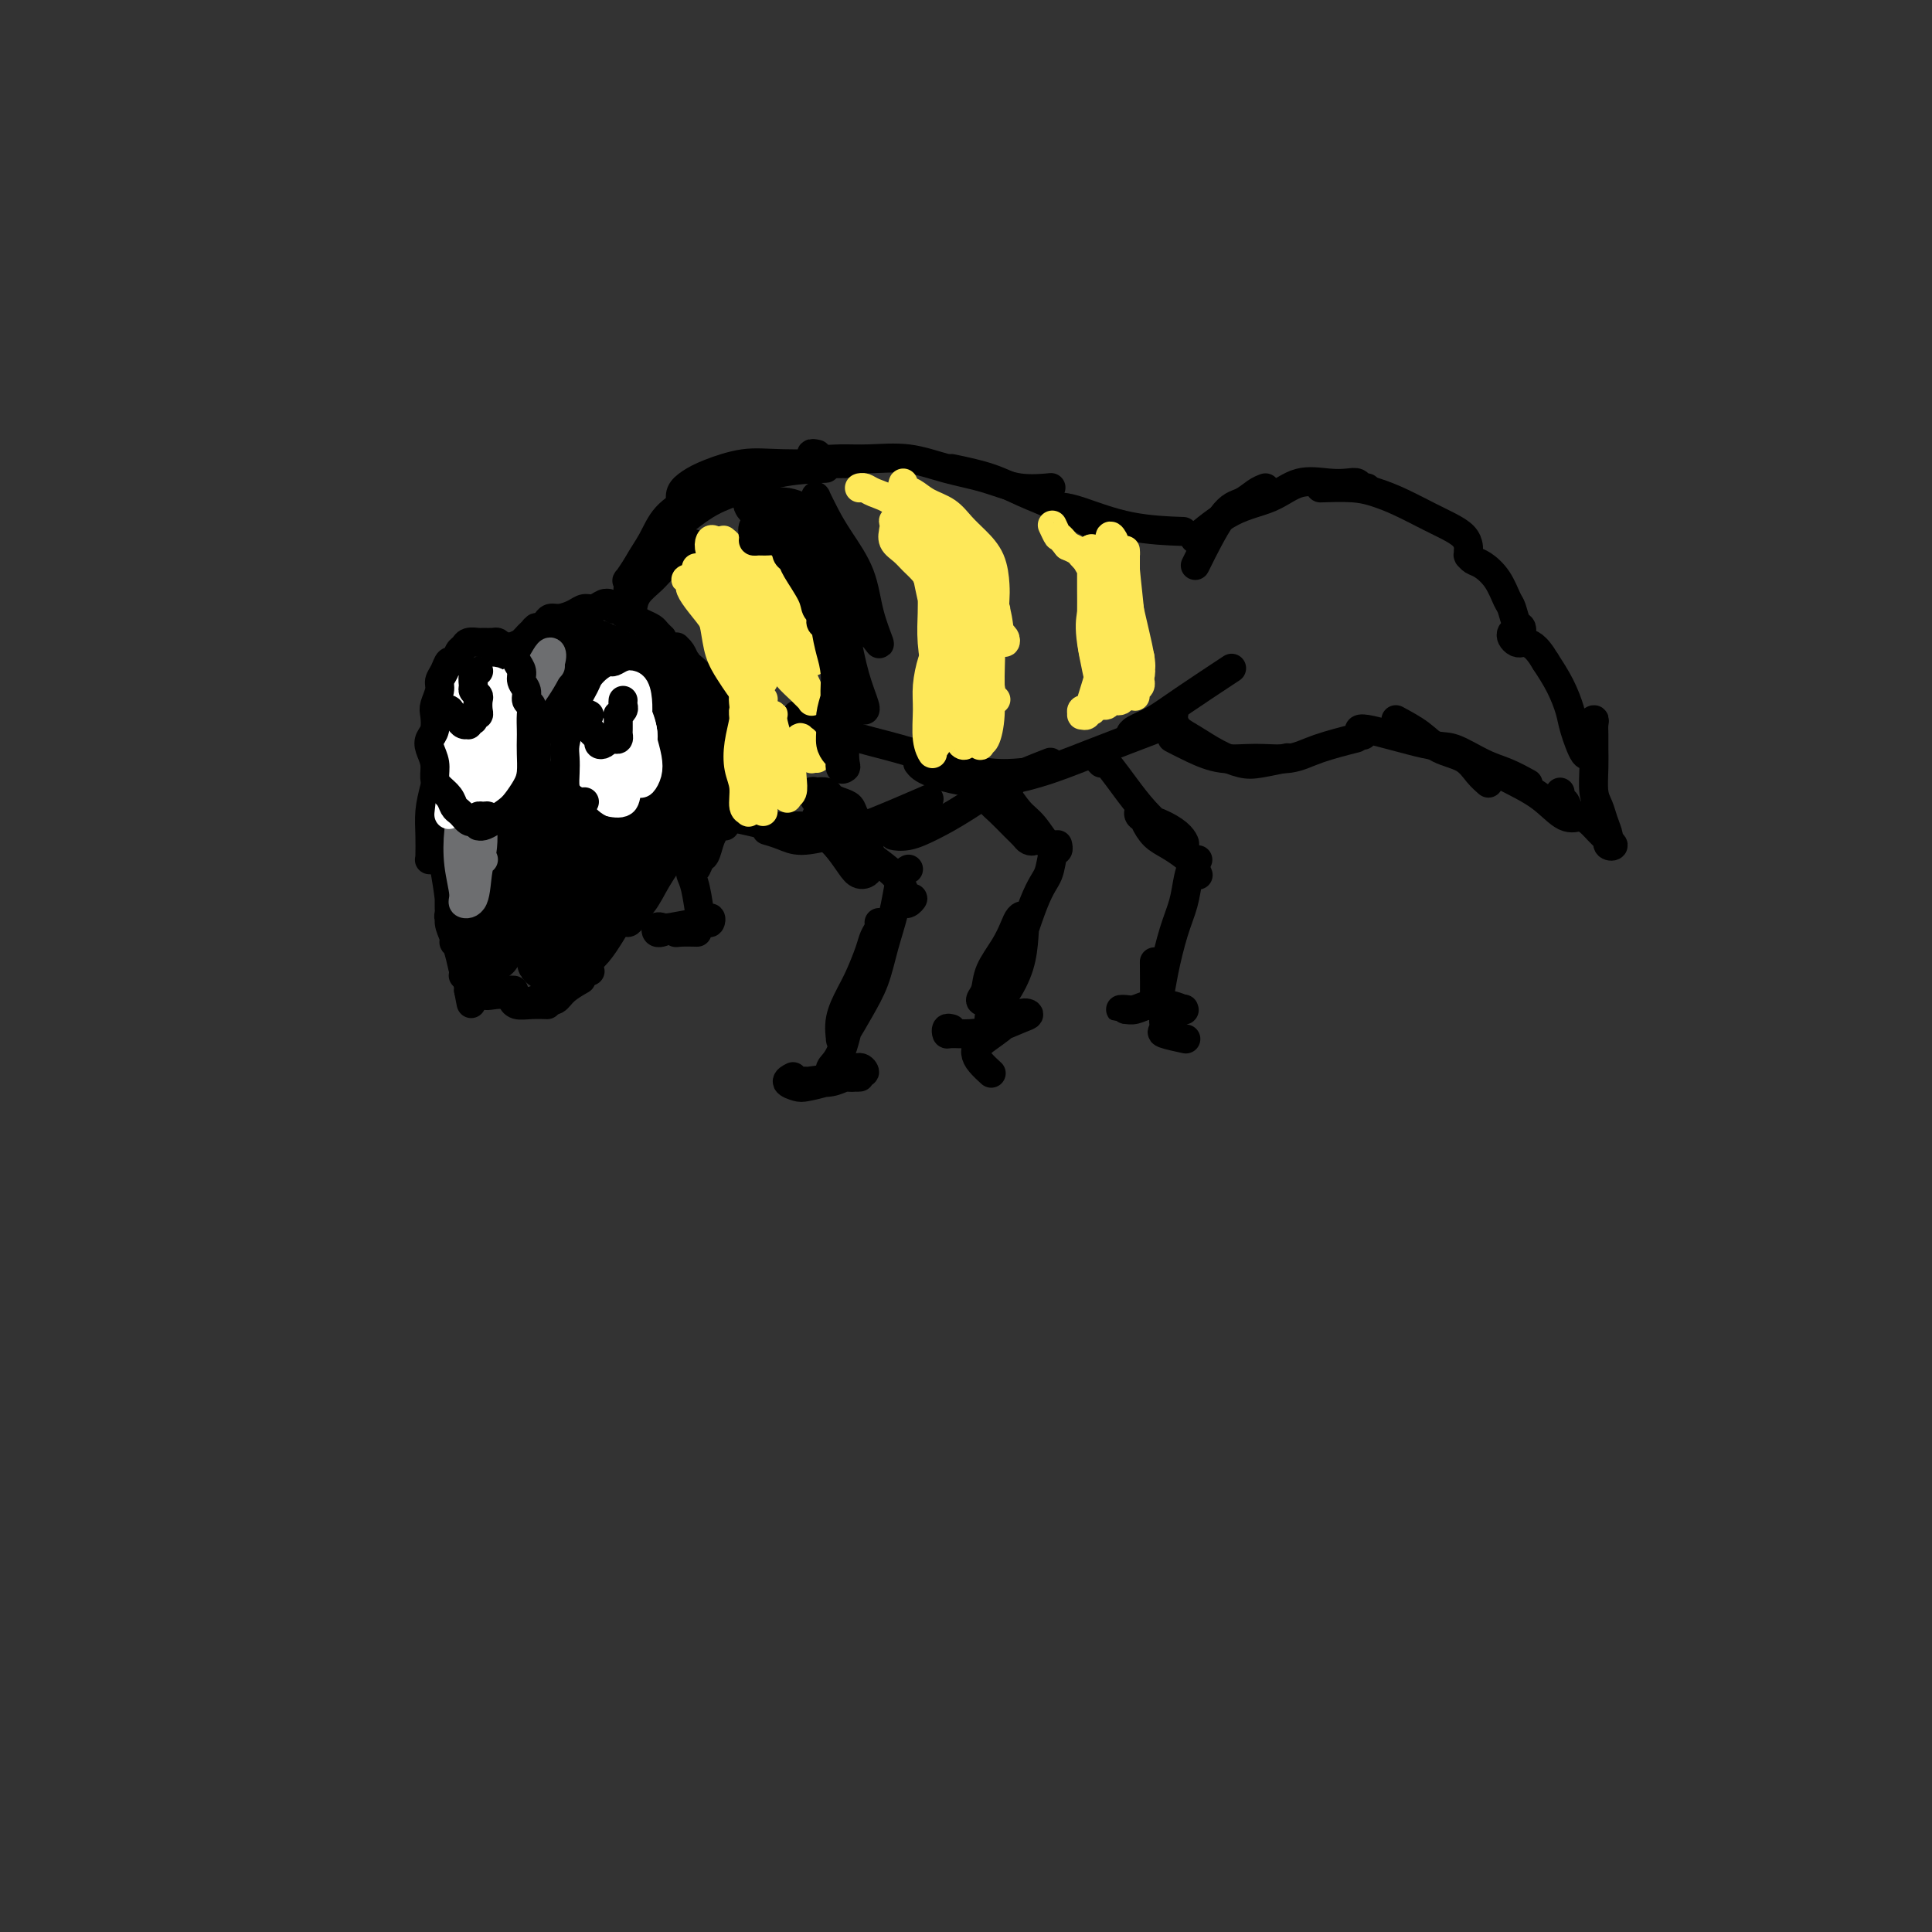 <svg viewBox='0 0 400 400' version='1.1' xmlns='http://www.w3.org/2000/svg' xmlns:xlink='http://www.w3.org/1999/xlink'><rect x="0" y="0" width="400" height="400" fill="#333333" stroke="none"/><g fill='none' stroke='#000000' stroke-width='6' stroke-linecap='round' stroke-linejoin='round'><path d='M145,161c-0.114,0.006 -0.228,0.013 0,0c0.228,-0.013 0.797,-0.045 1,0c0.203,0.045 0.040,0.168 0,0c-0.040,-0.168 0.042,-0.625 0,-1c-0.042,-0.375 -0.209,-0.666 0,-1c0.209,-0.334 0.792,-0.709 1,-1c0.208,-0.291 0.041,-0.497 0,-1c-0.041,-0.503 0.045,-1.301 0,-2c-0.045,-0.699 -0.222,-1.298 0,-2c0.222,-0.702 0.844,-1.507 1,-2c0.156,-0.493 -0.153,-0.673 0,-1c0.153,-0.327 0.769,-0.800 1,-1c0.231,-0.200 0.077,-0.128 0,0c-0.077,0.128 -0.076,0.311 0,1c0.076,0.689 0.227,1.884 0,3c-0.227,1.116 -0.831,2.154 -1,3c-0.169,0.846 0.098,1.500 0,2c-0.098,0.500 -0.562,0.847 -1,1c-0.438,0.153 -0.851,0.113 -1,0c-0.149,-0.113 -0.036,-0.300 0,-1c0.036,-0.700 -0.005,-1.914 0,-3c0.005,-1.086 0.058,-2.044 0,-3c-0.058,-0.956 -0.226,-1.910 0,-3c0.226,-1.090 0.846,-2.315 1,-3c0.154,-0.685 -0.159,-0.831 0,-1c0.159,-0.169 0.789,-0.361 1,0c0.211,0.361 0.004,1.273 0,2c-0.004,0.727 0.195,1.267 0,2c-0.195,0.733 -0.783,1.659 -1,2c-0.217,0.341 -0.062,0.097 0,0c0.062,-0.097 0.031,-0.049 0,0'/><path d='M147,151c0.061,0.869 0.212,0.542 0,0c-0.212,-0.542 -0.789,-1.298 -1,-2c-0.211,-0.702 -0.056,-1.351 0,-2c0.056,-0.649 0.014,-1.299 0,-2c-0.014,-0.701 0.000,-1.453 0,-2c-0.000,-0.547 -0.014,-0.889 0,-1c0.014,-0.111 0.056,0.007 0,0c-0.056,-0.007 -0.211,-0.141 0,0c0.211,0.141 0.789,0.556 1,1c0.211,0.444 0.056,0.919 0,1c-0.056,0.081 -0.014,-0.230 0,0c0.014,0.230 0.001,1.002 0,1c-0.001,-0.002 0.012,-0.777 0,-1c-0.012,-0.223 -0.048,0.105 0,0c0.048,-0.105 0.182,-0.643 0,-1c-0.182,-0.357 -0.678,-0.533 -1,-1c-0.322,-0.467 -0.468,-1.225 -1,-2c-0.532,-0.775 -1.449,-1.566 -2,-2c-0.551,-0.434 -0.736,-0.509 -1,-1c-0.264,-0.491 -0.608,-1.396 -1,-2c-0.392,-0.604 -0.833,-0.905 -1,-1c-0.167,-0.095 -0.060,0.017 0,0c0.060,-0.017 0.072,-0.162 0,0c-0.072,0.162 -0.229,0.633 0,1c0.229,0.367 0.843,0.631 1,1c0.157,0.369 -0.143,0.842 0,1c0.143,0.158 0.729,0.001 1,0c0.271,-0.001 0.227,0.154 0,0c-0.227,-0.154 -0.636,-0.615 -1,-1c-0.364,-0.385 -0.682,-0.692 -1,-1'/><path d='M140,135c-0.911,-0.956 -0.690,-0.845 -1,-1c-0.310,-0.155 -1.152,-0.578 -2,-1c-0.848,-0.422 -1.702,-0.845 -2,-1c-0.298,-0.155 -0.041,-0.041 0,0c0.041,0.041 -0.133,0.011 0,0c0.133,-0.011 0.572,-0.002 1,0c0.428,0.002 0.843,-0.002 1,0c0.157,0.002 0.054,0.012 0,0c-0.054,-0.012 -0.059,-0.045 0,0c0.059,0.045 0.182,0.167 0,0c-0.182,-0.167 -0.668,-0.622 -1,-1c-0.332,-0.378 -0.508,-0.679 -1,-1c-0.492,-0.321 -1.299,-0.661 -2,-1c-0.701,-0.339 -1.297,-0.678 -2,-1c-0.703,-0.322 -1.513,-0.626 -2,-1c-0.487,-0.374 -0.653,-0.818 -1,-1c-0.347,-0.182 -0.877,-0.101 -1,0c-0.123,0.101 0.161,0.222 0,0c-0.161,-0.222 -0.767,-0.788 -1,-1c-0.233,-0.212 -0.093,-0.072 0,0c0.093,0.072 0.139,0.074 0,0c-0.139,-0.074 -0.463,-0.226 -1,0c-0.537,0.226 -1.285,0.830 -2,1c-0.715,0.170 -1.396,-0.095 -2,0c-0.604,0.095 -1.132,0.550 -2,1c-0.868,0.450 -2.078,0.894 -3,1c-0.922,0.106 -1.556,-0.125 -2,0c-0.444,0.125 -0.698,0.607 -1,1c-0.302,0.393 -0.651,0.696 -1,1'/><path d='M112,130c-2.220,0.774 -1.271,0.207 -1,0c0.271,-0.207 -0.138,-0.056 0,0c0.138,0.056 0.821,0.015 1,0c0.179,-0.015 -0.148,-0.004 0,0c0.148,0.004 0.769,0.001 1,0c0.231,-0.001 0.070,0.002 0,0c-0.070,-0.002 -0.049,-0.008 0,0c0.049,0.008 0.126,0.029 0,0c-0.126,-0.029 -0.455,-0.108 -1,0c-0.545,0.108 -1.304,0.403 -2,1c-0.696,0.597 -1.327,1.495 -2,2c-0.673,0.505 -1.389,0.615 -2,1c-0.611,0.385 -1.119,1.044 -2,2c-0.881,0.956 -2.135,2.207 -3,3c-0.865,0.793 -1.342,1.127 -2,2c-0.658,0.873 -1.497,2.283 -2,3c-0.503,0.717 -0.669,0.739 -1,1c-0.331,0.261 -0.827,0.762 -1,1c-0.173,0.238 -0.023,0.214 0,0c0.023,-0.214 -0.081,-0.618 0,-1c0.081,-0.382 0.349,-0.743 1,-1c0.651,-0.257 1.687,-0.409 2,-1c0.313,-0.591 -0.097,-1.620 0,-2c0.097,-0.380 0.700,-0.110 1,0c0.300,0.110 0.297,0.060 0,0c-0.297,-0.060 -0.888,-0.132 -1,0c-0.112,0.132 0.254,0.466 0,1c-0.254,0.534 -1.127,1.267 -2,2'/><path d='M96,144c-2.592,2.462 -1.072,1.616 -1,2c0.072,0.384 -1.305,1.998 -2,3c-0.695,1.002 -0.708,1.393 -1,2c-0.292,0.607 -0.864,1.431 -1,2c-0.136,0.569 0.163,0.882 0,1c-0.163,0.118 -0.790,0.042 -1,0c-0.210,-0.042 -0.005,-0.050 0,0c0.005,0.050 -0.191,0.158 0,0c0.191,-0.158 0.770,-0.581 1,-1c0.230,-0.419 0.110,-0.835 0,-1c-0.110,-0.165 -0.211,-0.079 0,0c0.211,0.079 0.733,0.152 1,0c0.267,-0.152 0.278,-0.527 0,0c-0.278,0.527 -0.845,1.956 -1,3c-0.155,1.044 0.102,1.701 0,3c-0.102,1.299 -0.563,3.238 -1,5c-0.437,1.762 -0.849,3.348 -1,5c-0.151,1.652 -0.042,3.371 0,5c0.042,1.629 0.015,3.168 0,4c-0.015,0.832 -0.018,0.957 0,1c0.018,0.043 0.057,0.006 0,0c-0.057,-0.006 -0.212,0.021 0,0c0.212,-0.021 0.789,-0.090 1,0c0.211,0.090 0.057,0.340 0,0c-0.057,-0.340 -0.015,-1.268 0,-2c0.015,-0.732 0.004,-1.268 0,-2c-0.004,-0.732 -0.001,-1.660 0,-3c0.001,-1.340 0.000,-3.092 0,-4c-0.000,-0.908 -0.000,-0.974 0,-1c0.000,-0.026 0.000,-0.013 0,0'/><path d='M90,166c0.085,-1.870 -0.203,-1.046 0,0c0.203,1.046 0.895,2.315 1,3c0.105,0.685 -0.378,0.786 0,4c0.378,3.214 1.618,9.541 2,13c0.382,3.459 -0.094,4.048 0,5c0.094,0.952 0.757,2.266 1,3c0.243,0.734 0.065,0.889 0,1c-0.065,0.111 -0.016,0.180 0,0c0.016,-0.180 0.001,-0.608 0,-1c-0.001,-0.392 0.014,-0.749 0,-1c-0.014,-0.251 -0.056,-0.396 0,-1c0.056,-0.604 0.211,-1.667 0,-2c-0.211,-0.333 -0.789,0.063 -1,0c-0.211,-0.063 -0.057,-0.584 0,-1c0.057,-0.416 0.015,-0.727 0,-1c-0.015,-0.273 -0.004,-0.507 0,-1c0.004,-0.493 0.001,-1.243 0,-2c-0.001,-0.757 0.000,-1.521 0,-2c-0.000,-0.479 -0.001,-0.674 0,-1c0.001,-0.326 0.004,-0.784 0,-1c-0.004,-0.216 -0.016,-0.189 0,0c0.016,0.189 0.060,0.542 0,1c-0.060,0.458 -0.224,1.021 0,2c0.224,0.979 0.834,2.374 1,4c0.166,1.626 -0.113,3.483 0,5c0.113,1.517 0.619,2.694 1,4c0.381,1.306 0.638,2.742 1,4c0.362,1.258 0.829,2.337 1,3c0.171,0.663 0.046,0.909 0,1c-0.046,0.091 -0.013,0.026 0,0c0.013,-0.026 0.007,-0.013 0,0'/><path d='M97,205c1.087,5.854 0.306,0.991 0,-1c-0.306,-1.991 -0.135,-1.108 0,-1c0.135,0.108 0.236,-0.560 0,-1c-0.236,-0.440 -0.809,-0.654 -1,-1c-0.191,-0.346 0.001,-0.826 0,-1c-0.001,-0.174 -0.196,-0.043 0,0c0.196,0.043 0.784,-0.004 1,0c0.216,0.004 0.059,0.057 0,0c-0.059,-0.057 -0.020,-0.226 0,0c0.020,0.226 0.019,0.845 0,1c-0.019,0.155 -0.058,-0.155 0,0c0.058,0.155 0.211,0.773 0,1c-0.211,0.227 -0.786,0.062 -1,0c-0.214,-0.062 -0.068,-0.019 0,0c0.068,0.019 0.057,0.016 0,0c-0.057,-0.016 -0.160,-0.046 0,0c0.160,0.046 0.581,0.166 1,1c0.419,0.834 0.834,2.381 1,3c0.166,0.619 0.083,0.309 0,0'/><path d='M101,204c-0.507,0.030 -1.015,0.061 -1,0c0.015,-0.061 0.551,-0.212 1,0c0.449,0.212 0.811,0.789 1,1c0.189,0.211 0.205,0.057 1,0c0.795,-0.057 2.370,-0.016 3,0c0.630,0.016 0.315,0.008 0,0'/><path d='M106,207c0.012,0.030 0.025,0.061 0,0c-0.025,-0.061 -0.087,-0.212 0,0c0.087,0.212 0.322,0.789 1,1c0.678,0.211 1.798,0.057 3,0c1.202,-0.057 2.486,-0.016 3,0c0.514,0.016 0.257,0.008 0,0'/><path d='M99,204c-0.005,-0.121 -0.010,-0.242 0,0c0.010,0.242 0.035,0.849 0,1c-0.035,0.151 -0.132,-0.152 0,0c0.132,0.152 0.491,0.759 1,1c0.509,0.241 1.167,0.116 2,0c0.833,-0.116 1.840,-0.224 3,0c1.160,0.224 2.474,0.778 3,1c0.526,0.222 0.263,0.111 0,0'/><path d='M111,207c-0.176,0.012 -0.351,0.024 0,0c0.351,-0.024 1.229,-0.084 2,0c0.771,0.084 1.433,0.311 2,0c0.567,-0.311 1.037,-1.161 2,-2c0.963,-0.839 2.418,-1.668 3,-2c0.582,-0.332 0.291,-0.166 0,0'/><path d='M117,204c0.006,-0.037 0.013,-0.073 0,0c-0.013,0.073 -0.045,0.257 0,0c0.045,-0.257 0.166,-0.954 1,-2c0.834,-1.046 2.381,-2.442 3,-3c0.619,-0.558 0.309,-0.279 0,0'/><path d='M122,201c0.156,0.074 0.312,0.149 0,0c-0.312,-0.149 -1.092,-0.521 -1,-1c0.092,-0.479 1.056,-1.067 2,-2c0.944,-0.933 1.870,-2.213 3,-4c1.130,-1.787 2.466,-4.082 3,-5c0.534,-0.918 0.267,-0.459 0,0'/><path d='M124,195c-0.071,0.282 -0.143,0.564 0,0c0.143,-0.564 0.500,-1.973 1,-3c0.500,-1.027 1.143,-1.673 2,-3c0.857,-1.327 1.929,-3.336 3,-5c1.071,-1.664 2.143,-2.982 3,-4c0.857,-1.018 1.500,-1.736 2,-2c0.500,-0.264 0.857,-0.076 1,0c0.143,0.076 0.071,0.038 0,0'/><path d='M131,190c-0.349,0.474 -0.697,0.949 -1,1c-0.303,0.051 -0.559,-0.320 0,-1c0.559,-0.680 1.935,-1.669 3,-3c1.065,-1.331 1.819,-3.005 3,-5c1.181,-1.995 2.789,-4.310 4,-6c1.211,-1.690 2.023,-2.754 3,-4c0.977,-1.246 2.117,-2.674 3,-4c0.883,-1.326 1.507,-2.549 2,-3c0.493,-0.451 0.855,-0.129 1,0c0.145,0.129 0.072,0.064 0,0'/><path d='M144,171c-0.069,0.145 -0.137,0.290 0,0c0.137,-0.290 0.480,-1.016 1,-2c0.520,-0.984 1.217,-2.226 2,-4c0.783,-1.774 1.652,-4.078 2,-5c0.348,-0.922 0.174,-0.461 0,0'/></g>
<g fill='none' stroke='#000000' stroke-width='12' stroke-linecap='round' stroke-linejoin='round'><path d='M103,180c-0.431,-1.140 -0.862,-2.279 -1,-4c-0.138,-1.721 0.019,-4.023 0,-6c-0.019,-1.977 -0.212,-3.628 0,-5c0.212,-1.372 0.828,-2.463 1,-3c0.172,-0.537 -0.101,-0.519 0,0c0.101,0.519 0.574,1.538 1,3c0.426,1.462 0.804,3.366 1,6c0.196,2.634 0.211,5.998 0,9c-0.211,3.002 -0.648,5.643 -1,8c-0.352,2.357 -0.618,4.431 -1,6c-0.382,1.569 -0.881,2.633 -1,3c-0.119,0.367 0.142,0.039 0,-1c-0.142,-1.039 -0.687,-2.787 -1,-5c-0.313,-2.213 -0.395,-4.891 0,-8c0.395,-3.109 1.269,-6.649 2,-10c0.731,-3.351 1.321,-6.514 2,-9c0.679,-2.486 1.447,-4.296 2,-6c0.553,-1.704 0.892,-3.302 1,-4c0.108,-0.698 -0.015,-0.495 0,0c0.015,0.495 0.169,1.281 0,3c-0.169,1.719 -0.661,4.372 -1,7c-0.339,2.628 -0.526,5.232 -1,8c-0.474,2.768 -1.237,5.699 -2,8c-0.763,2.301 -1.527,3.973 -2,5c-0.473,1.027 -0.656,1.410 -1,1c-0.344,-0.410 -0.850,-1.614 -1,-3c-0.150,-1.386 0.057,-2.954 0,-5c-0.057,-2.046 -0.376,-4.569 0,-7c0.376,-2.431 1.447,-4.770 2,-7c0.553,-2.230 0.586,-4.351 1,-6c0.414,-1.649 1.207,-2.824 2,-4'/><path d='M105,154c1.233,-2.990 1.817,-1.966 2,-1c0.183,0.966 -0.034,1.873 0,3c0.034,1.127 0.319,2.474 0,4c-0.319,1.526 -1.242,3.230 -2,5c-0.758,1.770 -1.351,3.606 -2,5c-0.649,1.394 -1.352,2.344 -2,3c-0.648,0.656 -1.239,1.016 -2,1c-0.761,-0.016 -1.690,-0.408 -2,-1c-0.310,-0.592 -0.000,-1.383 0,-3c0.000,-1.617 -0.308,-4.058 0,-6c0.308,-1.942 1.234,-3.384 2,-5c0.766,-1.616 1.371,-3.407 2,-5c0.629,-1.593 1.280,-2.987 2,-4c0.720,-1.013 1.508,-1.644 2,-2c0.492,-0.356 0.687,-0.437 1,0c0.313,0.437 0.742,1.393 1,2c0.258,0.607 0.343,0.867 0,2c-0.343,1.133 -1.116,3.140 -2,5c-0.884,1.860 -1.880,3.573 -3,5c-1.120,1.427 -2.366,2.568 -3,3c-0.634,0.432 -0.658,0.157 -1,0c-0.342,-0.157 -1.002,-0.194 -1,-1c0.002,-0.806 0.665,-2.380 1,-4c0.335,-1.620 0.344,-3.284 1,-5c0.656,-1.716 1.961,-3.482 3,-5c1.039,-1.518 1.811,-2.788 3,-4c1.189,-1.212 2.793,-2.366 4,-3c1.207,-0.634 2.017,-0.748 3,-1c0.983,-0.252 2.138,-0.644 3,-1c0.862,-0.356 1.431,-0.678 2,-1'/><path d='M117,140c2.714,-1.537 2.000,-0.378 2,0c-0.000,0.378 0.713,-0.025 1,0c0.287,0.025 0.148,0.477 0,1c-0.148,0.523 -0.306,1.119 -1,2c-0.694,0.881 -1.924,2.049 -3,3c-1.076,0.951 -1.999,1.684 -3,2c-1.001,0.316 -2.081,0.213 -3,0c-0.919,-0.213 -1.678,-0.536 -2,-1c-0.322,-0.464 -0.208,-1.069 0,-2c0.208,-0.931 0.509,-2.187 1,-3c0.491,-0.813 1.171,-1.181 2,-2c0.829,-0.819 1.808,-2.088 3,-3c1.192,-0.912 2.596,-1.468 4,-2c1.404,-0.532 2.806,-1.041 4,-1c1.194,0.041 2.178,0.631 3,1c0.822,0.369 1.482,0.518 2,1c0.518,0.482 0.893,1.297 1,2c0.107,0.703 -0.054,1.295 0,2c0.054,0.705 0.322,1.525 0,2c-0.322,0.475 -1.236,0.607 -2,1c-0.764,0.393 -1.379,1.048 -2,1c-0.621,-0.048 -1.247,-0.797 -2,-1c-0.753,-0.203 -1.633,0.141 -2,-1c-0.367,-1.141 -0.223,-3.769 0,-5c0.223,-1.231 0.524,-1.067 1,-1c0.476,0.067 1.128,0.036 2,0c0.872,-0.036 1.963,-0.079 3,0c1.037,0.079 2.020,0.279 3,1c0.980,0.721 1.956,1.963 3,3c1.044,1.037 2.155,1.868 3,3c0.845,1.132 1.422,2.566 2,4'/><path d='M137,147c1.692,2.101 0.422,1.854 0,2c-0.422,0.146 0.003,0.684 0,1c-0.003,0.316 -0.436,0.409 -1,0c-0.564,-0.409 -1.261,-1.319 -2,-2c-0.739,-0.681 -1.519,-1.134 -2,-2c-0.481,-0.866 -0.662,-2.146 -1,-3c-0.338,-0.854 -0.835,-1.283 -1,-2c-0.165,-0.717 -0.000,-1.723 0,-2c0.000,-0.277 -0.164,0.173 0,0c0.164,-0.173 0.657,-0.971 1,-1c0.343,-0.029 0.538,0.710 1,1c0.462,0.290 1.193,0.130 2,2c0.807,1.870 1.692,5.770 2,8c0.308,2.230 0.041,2.792 0,4c-0.041,1.208 0.146,3.063 0,4c-0.146,0.937 -0.625,0.955 -1,1c-0.375,0.045 -0.647,0.118 -1,0c-0.353,-0.118 -0.789,-0.426 -1,-1c-0.211,-0.574 -0.199,-1.413 0,-2c0.199,-0.587 0.583,-0.920 1,-1c0.417,-0.080 0.867,0.094 1,0c0.133,-0.094 -0.051,-0.455 0,0c0.051,0.455 0.336,1.725 0,3c-0.336,1.275 -1.294,2.555 -2,4c-0.706,1.445 -1.160,3.053 -2,5c-0.840,1.947 -2.065,4.232 -3,6c-0.935,1.768 -1.581,3.020 -2,4c-0.419,0.980 -0.613,1.687 -1,2c-0.387,0.313 -0.968,0.232 -1,0c-0.032,-0.232 0.484,-0.616 1,-1'/><path d='M125,177c-1.096,3.081 0.663,-0.718 2,-3c1.337,-2.282 2.250,-3.049 3,-4c0.750,-0.951 1.335,-2.087 2,-3c0.665,-0.913 1.409,-1.603 2,-2c0.591,-0.397 1.028,-0.500 1,0c-0.028,0.500 -0.522,1.602 -1,3c-0.478,1.398 -0.941,3.093 -2,5c-1.059,1.907 -2.715,4.027 -4,6c-1.285,1.973 -2.198,3.799 -3,5c-0.802,1.201 -1.494,1.778 -2,2c-0.506,0.222 -0.827,0.090 -1,0c-0.173,-0.090 -0.197,-0.140 0,0c0.197,0.140 0.617,0.468 1,0c0.383,-0.468 0.730,-1.732 1,-3c0.270,-1.268 0.462,-2.539 1,-4c0.538,-1.461 1.422,-3.113 2,-4c0.578,-0.887 0.851,-1.008 1,-1c0.149,0.008 0.175,0.144 0,1c-0.175,0.856 -0.551,2.432 -1,4c-0.449,1.568 -0.972,3.129 -2,5c-1.028,1.871 -2.563,4.052 -4,6c-1.437,1.948 -2.776,3.663 -4,5c-1.224,1.337 -2.331,2.297 -3,3c-0.669,0.703 -0.898,1.149 -1,1c-0.102,-0.149 -0.077,-0.893 0,-1c0.077,-0.107 0.206,0.424 1,-2c0.794,-2.424 2.254,-7.804 3,-11c0.746,-3.196 0.778,-4.206 1,-6c0.222,-1.794 0.635,-4.370 1,-6c0.365,-1.630 0.683,-2.315 1,-3'/><path d='M120,170c0.914,-4.464 0.200,-1.622 0,-1c-0.200,0.622 0.113,-0.974 0,-1c-0.113,-0.026 -0.653,1.519 -1,3c-0.347,1.481 -0.499,2.899 -1,5c-0.501,2.101 -1.349,4.887 -2,7c-0.651,2.113 -1.105,3.555 -2,5c-0.895,1.445 -2.230,2.893 -3,4c-0.770,1.107 -0.974,1.873 -1,2c-0.026,0.127 0.125,-0.385 0,-1c-0.125,-0.615 -0.526,-1.333 0,-3c0.526,-1.667 1.981,-4.284 3,-7c1.019,-2.716 1.604,-5.530 3,-9c1.396,-3.470 3.603,-7.594 5,-11c1.397,-3.406 1.984,-6.094 3,-8c1.016,-1.906 2.462,-3.031 3,-4c0.538,-0.969 0.167,-1.781 0,-2c-0.167,-0.219 -0.130,0.156 0,1c0.130,0.844 0.354,2.156 0,4c-0.354,1.844 -1.285,4.221 -2,6c-0.715,1.779 -1.215,2.959 -3,6c-1.785,3.041 -4.855,7.942 -6,9c-1.145,1.058 -0.365,-1.726 0,-4c0.365,-2.274 0.314,-4.039 1,-6c0.686,-1.961 2.110,-4.118 3,-6c0.890,-1.882 1.247,-3.491 2,-5c0.753,-1.509 1.903,-2.920 3,-4c1.097,-1.080 2.142,-1.829 3,-2c0.858,-0.171 1.531,0.237 2,1c0.469,0.763 0.735,1.882 1,3'/><path d='M131,152c0.738,1.671 1.082,3.847 1,6c-0.082,2.153 -0.589,4.281 -1,6c-0.411,1.719 -0.727,3.029 -1,4c-0.273,0.971 -0.505,1.605 -1,2c-0.495,0.395 -1.255,0.552 -2,0c-0.745,-0.552 -1.477,-1.814 -2,-3c-0.523,-1.186 -0.839,-2.296 -1,-4c-0.161,-1.704 -0.167,-4.003 0,-6c0.167,-1.997 0.506,-3.692 1,-5c0.494,-1.308 1.144,-2.230 2,-3c0.856,-0.770 1.917,-1.389 3,-2c1.083,-0.611 2.189,-1.214 3,-1c0.811,0.214 1.328,1.244 2,2c0.672,0.756 1.501,1.238 2,2c0.499,0.762 0.670,1.803 1,3c0.330,1.197 0.820,2.551 1,3c0.180,0.449 0.051,-0.007 0,0c-0.051,0.007 -0.024,0.479 0,0c0.024,-0.479 0.044,-1.907 0,-3c-0.044,-1.093 -0.152,-1.851 0,-3c0.152,-1.149 0.563,-2.690 1,-4c0.437,-1.310 0.899,-2.391 1,-3c0.101,-0.609 -0.158,-0.747 0,-1c0.158,-0.253 0.733,-0.620 1,0c0.267,0.620 0.226,2.228 0,4c-0.226,1.772 -0.639,3.706 -1,6c-0.361,2.294 -0.671,4.946 -1,7c-0.329,2.054 -0.676,3.509 -1,5c-0.324,1.491 -0.626,3.017 -1,4c-0.374,0.983 -0.821,1.424 -1,2c-0.179,0.576 -0.089,1.288 0,2'/><path d='M137,172c-0.844,4.733 -0.956,2.067 -1,1c-0.044,-1.067 -0.022,-0.533 0,0'/></g>
<g fill='none' stroke='#6D6E70' stroke-width='6' stroke-linecap='round' stroke-linejoin='round'><path d='M100,178c0.083,-0.041 0.166,-0.082 0,0c-0.166,0.082 -0.580,0.286 -1,0c-0.420,-0.286 -0.846,-1.063 -1,-2c-0.154,-0.937 -0.037,-2.033 0,-3c0.037,-0.967 -0.005,-1.806 0,-3c0.005,-1.194 0.059,-2.743 0,-4c-0.059,-1.257 -0.229,-2.222 0,-3c0.229,-0.778 0.858,-1.368 1,-2c0.142,-0.632 -0.205,-1.307 0,1c0.205,2.307 0.960,7.596 1,11c0.040,3.404 -0.634,4.923 -1,7c-0.366,2.077 -0.425,4.711 -1,6c-0.575,1.289 -1.668,1.234 -2,1c-0.332,-0.234 0.096,-0.647 0,-2c-0.096,-1.353 -0.715,-3.648 -1,-6c-0.285,-2.352 -0.235,-4.762 0,-7c0.235,-2.238 0.655,-4.302 1,-6c0.345,-1.698 0.614,-3.028 1,-4c0.386,-0.972 0.889,-1.587 1,-2c0.111,-0.413 -0.170,-0.625 0,0c0.170,0.625 0.793,2.085 1,4c0.207,1.915 -0.001,4.284 0,6c0.001,1.716 0.210,2.777 0,4c-0.210,1.223 -0.841,2.607 -1,3c-0.159,0.393 0.153,-0.205 0,-1c-0.153,-0.795 -0.770,-1.788 -1,-3c-0.230,-1.212 -0.072,-2.645 0,-4c0.072,-1.355 0.058,-2.634 0,-4c-0.058,-1.366 -0.159,-2.819 0,-4c0.159,-1.181 0.580,-2.091 1,-3'/><path d='M98,158c0.392,-3.724 1.371,-3.533 2,-4c0.629,-0.467 0.909,-1.591 1,-2c0.091,-0.409 -0.005,-0.102 0,0c0.005,0.102 0.113,0.001 0,1c-0.113,0.999 -0.448,3.099 -1,5c-0.552,1.901 -1.323,3.602 -2,5c-0.677,1.398 -1.261,2.494 -2,3c-0.739,0.506 -1.632,0.422 -2,0c-0.368,-0.422 -0.209,-1.183 0,-2c0.209,-0.817 0.468,-1.689 1,-3c0.532,-1.311 1.337,-3.062 2,-5c0.663,-1.938 1.185,-4.062 2,-6c0.815,-1.938 1.925,-3.689 3,-5c1.075,-1.311 2.115,-2.183 3,-3c0.885,-0.817 1.614,-1.580 2,-2c0.386,-0.420 0.430,-0.497 0,0c-0.430,0.497 -1.332,1.569 -2,3c-0.668,1.431 -1.102,3.221 -2,5c-0.898,1.779 -2.259,3.549 -3,5c-0.741,1.451 -0.860,2.585 -1,3c-0.140,0.415 -0.301,0.113 0,0c0.301,-0.113 1.064,-0.037 2,-1c0.936,-0.963 2.044,-2.967 3,-5c0.956,-2.033 1.760,-4.096 3,-6c1.240,-1.904 2.915,-3.650 4,-5c1.085,-1.350 1.581,-2.304 2,-3c0.419,-0.696 0.762,-1.135 1,-1c0.238,0.135 0.372,0.844 0,2c-0.372,1.156 -1.249,2.759 -2,4c-0.751,1.241 -1.375,2.121 -2,3'/><path d='M110,144c-0.821,1.547 -1.373,1.416 -2,2c-0.627,0.584 -1.330,1.885 -2,3c-0.670,1.115 -1.307,2.043 -2,3c-0.693,0.957 -1.440,1.941 -2,3c-0.560,1.059 -0.932,2.192 -1,3c-0.068,0.808 0.167,1.290 0,2c-0.167,0.710 -0.736,1.647 -1,2c-0.264,0.353 -0.222,0.121 0,0c0.222,-0.121 0.624,-0.131 1,-1c0.376,-0.869 0.727,-2.598 1,-4c0.273,-1.402 0.467,-2.476 1,-4c0.533,-1.524 1.403,-3.498 2,-5c0.597,-1.502 0.919,-2.534 1,-3c0.081,-0.466 -0.079,-0.368 0,0c0.079,0.368 0.396,1.006 0,2c-0.396,0.994 -1.506,2.345 -2,4c-0.494,1.655 -0.370,3.613 -1,6c-0.630,2.387 -2.012,5.202 -3,8c-0.988,2.798 -1.583,5.577 -2,8c-0.417,2.423 -0.656,4.489 -1,6c-0.344,1.511 -0.793,2.467 -1,3c-0.207,0.533 -0.173,0.643 0,0c0.173,-0.643 0.484,-2.038 1,-4c0.516,-1.962 1.237,-4.492 2,-7c0.763,-2.508 1.566,-4.993 2,-7c0.434,-2.007 0.497,-3.535 1,-5c0.503,-1.465 1.444,-2.867 2,-4c0.556,-1.133 0.727,-1.997 1,-3c0.273,-1.003 0.650,-2.144 1,-3c0.350,-0.856 0.675,-1.428 1,-2'/><path d='M107,147c1.870,-6.103 1.046,-3.862 1,-3c-0.046,0.862 0.688,0.343 1,0c0.312,-0.343 0.204,-0.511 0,0c-0.204,0.511 -0.503,1.700 -1,3c-0.497,1.300 -1.191,2.710 -2,4c-0.809,1.290 -1.732,2.460 -2,3c-0.268,0.540 0.119,0.451 0,0c-0.119,-0.451 -0.743,-1.265 -1,-2c-0.257,-0.735 -0.146,-1.390 2,-4c2.146,-2.610 6.327,-7.174 8,-9c1.673,-1.826 0.836,-0.913 0,0'/></g>
<g fill='none' stroke='#FFFFFF' stroke-width='6' stroke-linecap='round' stroke-linejoin='round'><path d='M108,141c-0.318,0.008 -0.635,0.016 -1,0c-0.365,-0.016 -0.777,-0.057 -1,0c-0.223,0.057 -0.256,0.211 0,0c0.256,-0.211 0.800,-0.788 1,-1c0.200,-0.212 0.057,-0.061 0,0c-0.057,0.061 -0.029,0.030 0,0'/><path d='M103,148c-0.552,0.207 -1.104,0.414 -2,1c-0.896,0.586 -2.135,1.552 -3,3c-0.865,1.448 -1.356,3.378 -2,5c-0.644,1.622 -1.443,2.937 -2,5c-0.557,2.063 -0.874,4.875 -1,6c-0.126,1.125 -0.063,0.562 0,0'/><path d='M128,154c0.105,-0.272 0.210,-0.545 0,-1c-0.210,-0.455 -0.734,-1.094 -1,-2c-0.266,-0.906 -0.275,-2.080 0,-3c0.275,-0.920 0.833,-1.587 1,-2c0.167,-0.413 -0.058,-0.572 0,-1c0.058,-0.428 0.397,-1.125 1,-1c0.603,0.125 1.469,1.072 2,2c0.531,0.928 0.728,1.836 1,3c0.272,1.164 0.621,2.586 1,4c0.379,1.414 0.789,2.822 1,4c0.211,1.178 0.225,2.125 0,3c-0.225,0.875 -0.687,1.677 -1,2c-0.313,0.323 -0.477,0.168 -1,0c-0.523,-0.168 -1.404,-0.349 -2,-1c-0.596,-0.651 -0.907,-1.770 -1,-3c-0.093,-1.230 0.031,-2.569 0,-4c-0.031,-1.431 -0.216,-2.953 0,-4c0.216,-1.047 0.832,-1.620 1,-2c0.168,-0.380 -0.112,-0.566 0,-1c0.112,-0.434 0.615,-1.115 1,-1c0.385,0.115 0.651,1.024 1,2c0.349,0.976 0.780,2.017 1,3c0.220,0.983 0.229,1.907 0,3c-0.229,1.093 -0.696,2.354 -1,3c-0.304,0.646 -0.444,0.676 -1,1c-0.556,0.324 -1.526,0.943 -2,1c-0.474,0.057 -0.450,-0.449 -1,-1c-0.550,-0.551 -1.673,-1.148 -2,-2c-0.327,-0.852 0.143,-1.960 0,-3c-0.143,-1.040 -0.898,-2.011 -1,-3c-0.102,-0.989 0.449,-1.994 1,-3'/><path d='M126,147c-0.285,-2.483 0.502,-2.690 1,-3c0.498,-0.310 0.707,-0.723 1,-1c0.293,-0.277 0.669,-0.416 1,0c0.331,0.416 0.618,1.389 1,2c0.382,0.611 0.859,0.861 1,2c0.141,1.139 -0.055,3.167 0,5c0.055,1.833 0.362,3.471 0,5c-0.362,1.529 -1.393,2.951 -2,4c-0.607,1.049 -0.790,1.727 -1,2c-0.210,0.273 -0.446,0.142 -1,0c-0.554,-0.142 -1.427,-0.293 -2,-2c-0.573,-1.707 -0.845,-4.969 -1,-7c-0.155,-2.031 -0.192,-2.830 0,-4c0.192,-1.170 0.615,-2.712 1,-4c0.385,-1.288 0.734,-2.323 1,-3c0.266,-0.677 0.449,-0.996 1,-1c0.551,-0.004 1.469,0.306 2,1c0.531,0.694 0.675,1.772 1,3c0.325,1.228 0.831,2.606 1,4c0.169,1.394 0.002,2.805 0,4c-0.002,1.195 0.161,2.174 0,3c-0.161,0.826 -0.646,1.498 -1,2c-0.354,0.502 -0.578,0.833 -1,1c-0.422,0.167 -1.042,0.169 -2,-1c-0.958,-1.169 -2.254,-3.509 -3,-5c-0.746,-1.491 -0.942,-2.132 -1,-3c-0.058,-0.868 0.023,-1.965 0,-3c-0.023,-1.035 -0.149,-2.010 0,-3c0.149,-0.990 0.575,-1.995 1,-3'/><path d='M124,142c0.526,-1.422 1.342,-0.477 2,0c0.658,0.477 1.159,0.487 2,1c0.841,0.513 2.023,1.530 3,3c0.977,1.470 1.748,3.392 2,5c0.252,1.608 -0.014,2.901 0,4c0.014,1.099 0.310,2.005 0,3c-0.310,0.995 -1.225,2.081 -2,3c-0.775,0.919 -1.409,1.673 -2,2c-0.591,0.327 -1.140,0.227 -2,0c-0.860,-0.227 -2.032,-0.581 -3,-1c-0.968,-0.419 -1.730,-0.902 -2,-2c-0.270,-1.098 -0.046,-2.812 0,-4c0.046,-1.188 -0.086,-1.849 0,-3c0.086,-1.151 0.389,-2.791 1,-4c0.611,-1.209 1.529,-1.986 2,-3c0.471,-1.014 0.494,-2.263 1,-3c0.506,-0.737 1.495,-0.961 2,-1c0.505,-0.039 0.527,0.105 1,0c0.473,-0.105 1.397,-0.461 2,0c0.603,0.461 0.886,1.740 1,3c0.114,1.260 0.058,2.503 0,4c-0.058,1.497 -0.116,3.249 0,5c0.116,1.751 0.408,3.501 0,5c-0.408,1.499 -1.517,2.747 -2,4c-0.483,1.253 -0.340,2.510 -1,3c-0.660,0.490 -2.124,0.214 -3,0c-0.876,-0.214 -1.163,-0.367 -2,-1c-0.837,-0.633 -2.225,-1.747 -3,-3c-0.775,-1.253 -0.936,-2.644 -1,-4c-0.064,-1.356 -0.032,-2.678 0,-4'/><path d='M120,154c0.020,-2.216 0.569,-3.756 1,-5c0.431,-1.244 0.745,-2.190 1,-3c0.255,-0.810 0.450,-1.483 1,-2c0.550,-0.517 1.456,-0.879 2,-1c0.544,-0.121 0.725,-0.001 1,0c0.275,0.001 0.645,-0.118 1,0c0.355,0.118 0.694,0.472 1,1c0.306,0.528 0.577,1.232 1,2c0.423,0.768 0.996,1.602 1,4c0.004,2.398 -0.562,6.360 -1,8c-0.438,1.640 -0.747,0.957 -1,1c-0.253,0.043 -0.449,0.813 -1,1c-0.551,0.187 -1.456,-0.207 -2,-1c-0.544,-0.793 -0.727,-1.984 -1,-3c-0.273,-1.016 -0.635,-1.855 -1,-3c-0.365,-1.145 -0.732,-2.595 -1,-4c-0.268,-1.405 -0.436,-2.766 0,-4c0.436,-1.234 1.476,-2.341 2,-3c0.524,-0.659 0.533,-0.870 1,-1c0.467,-0.130 1.393,-0.179 2,0c0.607,0.179 0.894,0.587 1,1c0.106,0.413 0.030,0.832 0,1c-0.030,0.168 -0.015,0.084 0,0'/><path d='M102,157c-0.194,-0.268 -0.389,-0.535 -1,-1c-0.611,-0.465 -1.640,-1.127 -2,-2c-0.360,-0.873 -0.052,-1.958 0,-3c0.052,-1.042 -0.152,-2.042 0,-3c0.152,-0.958 0.659,-1.875 1,-3c0.341,-1.125 0.516,-2.457 1,-3c0.484,-0.543 1.276,-0.297 2,0c0.724,0.297 1.379,0.644 2,1c0.621,0.356 1.207,0.721 1,4c-0.207,3.279 -1.207,9.473 -2,12c-0.793,2.527 -1.379,1.387 -2,1c-0.621,-0.387 -1.278,-0.020 -2,0c-0.722,0.020 -1.508,-0.305 -2,-1c-0.492,-0.695 -0.690,-1.758 -1,-3c-0.310,-1.242 -0.732,-2.663 -1,-4c-0.268,-1.337 -0.380,-2.589 0,-4c0.380,-1.411 1.254,-2.981 2,-4c0.746,-1.019 1.363,-1.489 2,-2c0.637,-0.511 1.293,-1.064 2,-1c0.707,0.064 1.467,0.744 2,2c0.533,1.256 0.841,3.086 1,5c0.159,1.914 0.170,3.911 0,6c-0.170,2.089 -0.521,4.269 -1,6c-0.479,1.731 -1.087,3.014 -2,4c-0.913,0.986 -2.131,1.677 -3,2c-0.869,0.323 -1.388,0.279 -2,0c-0.612,-0.279 -1.318,-0.794 -2,-2c-0.682,-1.206 -1.341,-3.103 -2,-5'/><path d='M93,159c-1.128,-1.970 -0.948,-3.393 -1,-5c-0.052,-1.607 -0.337,-3.396 0,-5c0.337,-1.604 1.297,-3.024 2,-4c0.703,-0.976 1.148,-1.508 2,-2c0.852,-0.492 2.110,-0.943 3,-1c0.890,-0.057 1.413,0.279 2,1c0.587,0.721 1.238,1.826 2,3c0.762,1.174 1.634,2.418 2,4c0.366,1.582 0.224,3.502 0,5c-0.224,1.498 -0.530,2.575 -1,4c-0.470,1.425 -1.102,3.198 -2,4c-0.898,0.802 -2.060,0.634 -3,1c-0.940,0.366 -1.657,1.267 -3,0c-1.343,-1.267 -3.311,-4.700 -4,-7c-0.689,-2.300 -0.098,-3.465 0,-5c0.098,-1.535 -0.296,-3.439 0,-5c0.296,-1.561 1.284,-2.778 2,-4c0.716,-1.222 1.162,-2.450 2,-3c0.838,-0.550 2.067,-0.423 3,0c0.933,0.423 1.568,1.141 2,2c0.432,0.859 0.659,1.859 1,3c0.341,1.141 0.794,2.422 1,4c0.206,1.578 0.165,3.454 0,5c-0.165,1.546 -0.453,2.761 -1,4c-0.547,1.239 -1.351,2.503 -2,3c-0.649,0.497 -1.141,0.226 -2,0c-0.859,-0.226 -2.084,-0.409 -3,-1c-0.916,-0.591 -1.524,-1.591 -2,-3c-0.476,-1.409 -0.820,-3.225 -1,-5c-0.180,-1.775 -0.194,-3.507 0,-5c0.194,-1.493 0.597,-2.746 1,-4'/><path d='M93,143c0.034,-3.139 1.119,-2.487 2,-2c0.881,0.487 1.556,0.810 2,1c0.444,0.190 0.655,0.247 1,1c0.345,0.753 0.824,2.203 1,3c0.176,0.797 0.050,0.942 0,1c-0.050,0.058 -0.025,0.029 0,0'/></g>
<g fill='none' stroke='#000000' stroke-width='6' stroke-linecap='round' stroke-linejoin='round'><path d='M102,170c-0.447,0.115 -0.893,0.231 -1,0c-0.107,-0.231 0.126,-0.807 0,-1c-0.126,-0.193 -0.611,-0.002 -1,0c-0.389,0.002 -0.681,-0.185 -1,0c-0.319,0.185 -0.663,0.741 -1,1c-0.337,0.259 -0.667,0.221 -1,0c-0.333,-0.221 -0.670,-0.626 -1,-1c-0.330,-0.374 -0.653,-0.718 -1,-1c-0.347,-0.282 -0.719,-0.501 -1,-1c-0.281,-0.499 -0.471,-1.278 -1,-2c-0.529,-0.722 -1.397,-1.387 -2,-2c-0.603,-0.613 -0.943,-1.174 -1,-2c-0.057,-0.826 0.167,-1.916 0,-3c-0.167,-1.084 -0.725,-2.162 -1,-3c-0.275,-0.838 -0.266,-1.435 0,-2c0.266,-0.565 0.788,-1.096 1,-2c0.212,-0.904 0.112,-2.181 0,-3c-0.112,-0.819 -0.237,-1.180 0,-2c0.237,-0.820 0.837,-2.099 1,-3c0.163,-0.901 -0.111,-1.425 0,-2c0.111,-0.575 0.607,-1.200 1,-2c0.393,-0.800 0.681,-1.773 1,-2c0.319,-0.227 0.667,0.293 1,0c0.333,-0.293 0.652,-1.399 1,-2c0.348,-0.601 0.727,-0.697 1,-1c0.273,-0.303 0.440,-0.814 1,-1c0.560,-0.186 1.512,-0.047 2,0c0.488,0.047 0.512,0.002 1,0c0.488,-0.002 1.439,0.038 2,0c0.561,-0.038 0.732,-0.154 1,0c0.268,0.154 0.634,0.577 1,1'/><path d='M104,134c1.415,-0.035 0.952,-0.123 1,0c0.048,0.123 0.605,0.455 1,1c0.395,0.545 0.627,1.302 1,2c0.373,0.698 0.888,1.338 1,2c0.112,0.662 -0.180,1.345 0,2c0.180,0.655 0.833,1.282 1,2c0.167,0.718 -0.151,1.529 0,2c0.151,0.471 0.772,0.603 1,1c0.228,0.397 0.062,1.058 0,2c-0.062,0.942 -0.019,2.166 0,3c0.019,0.834 0.013,1.277 0,2c-0.013,0.723 -0.033,1.727 0,3c0.033,1.273 0.118,2.817 0,4c-0.118,1.183 -0.441,2.005 -1,3c-0.559,0.995 -1.355,2.161 -2,3c-0.645,0.839 -1.140,1.349 -2,2c-0.860,0.651 -2.086,1.443 -3,2c-0.914,0.557 -1.515,0.881 -2,1c-0.485,0.119 -0.853,0.034 -1,0c-0.147,-0.034 -0.074,-0.017 0,0'/><path d='M121,166c-0.226,0.072 -0.453,0.143 -1,0c-0.547,-0.143 -1.415,-0.502 -2,-1c-0.585,-0.498 -0.885,-1.137 -1,-2c-0.115,-0.863 -0.043,-1.952 0,-3c0.043,-1.048 0.057,-2.056 0,-3c-0.057,-0.944 -0.185,-1.824 0,-3c0.185,-1.176 0.682,-2.647 1,-4c0.318,-1.353 0.456,-2.587 1,-4c0.544,-1.413 1.493,-3.005 2,-4c0.507,-0.995 0.572,-1.394 1,-2c0.428,-0.606 1.220,-1.419 2,-2c0.780,-0.581 1.547,-0.931 2,-1c0.453,-0.069 0.593,0.142 1,0c0.407,-0.142 1.083,-0.638 2,-1c0.917,-0.362 2.076,-0.588 3,-1c0.924,-0.412 1.613,-1.008 2,-1c0.387,0.008 0.470,0.621 1,1c0.530,0.379 1.505,0.526 2,1c0.495,0.474 0.510,1.277 1,2c0.490,0.723 1.456,1.368 2,2c0.544,0.632 0.667,1.253 1,2c0.333,0.747 0.877,1.620 1,3c0.123,1.380 -0.175,3.266 0,5c0.175,1.734 0.824,3.315 1,5c0.176,1.685 -0.122,3.472 0,5c0.122,1.528 0.662,2.796 0,5c-0.662,2.204 -2.528,5.343 -4,7c-1.472,1.657 -2.550,1.831 -4,2c-1.450,0.169 -3.271,0.334 -5,0c-1.729,-0.334 -3.364,-1.167 -5,-2'/><path d='M125,172c-2.560,-1.036 -3.958,-2.625 -5,-4c-1.042,-1.375 -1.726,-2.536 -2,-3c-0.274,-0.464 -0.137,-0.232 0,0'/><path d='M93,147c0.105,-0.000 0.209,-0.001 0,0c-0.209,0.001 -0.733,0.003 -1,0c-0.267,-0.003 -0.279,-0.012 0,0c0.279,0.012 0.848,0.046 1,0c0.152,-0.046 -0.113,-0.170 0,0c0.113,0.170 0.604,0.635 1,1c0.396,0.365 0.698,0.630 1,1c0.302,0.370 0.603,0.845 1,1c0.397,0.155 0.891,-0.010 1,0c0.109,0.010 -0.168,0.195 0,0c0.168,-0.195 0.781,-0.770 1,-1c0.219,-0.230 0.045,-0.116 0,0c-0.045,0.116 0.040,0.235 0,0c-0.040,-0.235 -0.206,-0.822 0,-1c0.206,-0.178 0.783,0.054 1,0c0.217,-0.054 0.072,-0.395 0,-1c-0.072,-0.605 -0.073,-1.475 0,-2c0.073,-0.525 0.219,-0.705 0,-1c-0.219,-0.295 -0.805,-0.706 -1,-1c-0.195,-0.294 0.000,-0.471 0,-1c-0.000,-0.529 -0.196,-1.410 0,-2c0.196,-0.590 0.784,-0.890 1,-1c0.216,-0.110 0.062,-0.032 0,0c-0.062,0.032 -0.031,0.016 0,0'/><path d='M122,148c-0.398,-0.203 -0.796,-0.405 -1,0c-0.204,0.405 -0.213,1.419 0,2c0.213,0.581 0.648,0.731 1,1c0.352,0.269 0.620,0.657 1,1c0.380,0.343 0.872,0.642 1,1c0.128,0.358 -0.106,0.775 0,1c0.106,0.225 0.554,0.257 1,0c0.446,-0.257 0.890,-0.804 1,-1c0.110,-0.196 -0.114,-0.040 0,0c0.114,0.040 0.566,-0.034 1,0c0.434,0.034 0.849,0.177 1,0c0.151,-0.177 0.040,-0.674 0,-1c-0.040,-0.326 -0.007,-0.483 0,-1c0.007,-0.517 -0.012,-1.395 0,-2c0.012,-0.605 0.056,-0.936 0,-1c-0.056,-0.064 -0.211,0.140 0,0c0.211,-0.140 0.789,-0.625 1,-1c0.211,-0.375 0.057,-0.639 0,-1c-0.057,-0.361 -0.016,-0.817 0,-1c0.016,-0.183 0.008,-0.091 0,0'/><path d='M131,127c0.010,0.042 0.019,0.085 0,0c-0.019,-0.085 -0.067,-0.297 0,-1c0.067,-0.703 0.250,-1.898 1,-3c0.750,-1.102 2.067,-2.110 3,-3c0.933,-0.890 1.482,-1.663 3,-3c1.518,-1.337 4.005,-3.239 5,-4c0.995,-0.761 0.497,-0.380 0,0'/><path d='M131,122c0.154,-0.120 0.307,-0.240 0,0c-0.307,0.240 -1.076,0.841 -1,0c0.076,-0.841 0.997,-3.126 2,-5c1.003,-1.874 2.087,-3.339 3,-5c0.913,-1.661 1.656,-3.517 3,-5c1.344,-1.483 3.288,-2.593 5,-4c1.712,-1.407 3.192,-3.109 4,-4c0.808,-0.891 0.945,-0.969 1,-1c0.055,-0.031 0.027,-0.016 0,0'/><path d='M131,120c-0.379,-0.065 -0.757,-0.129 -1,0c-0.243,0.129 -0.349,0.453 0,0c0.349,-0.453 1.155,-1.681 2,-3c0.845,-1.319 1.729,-2.728 3,-4c1.271,-1.272 2.931,-2.407 5,-4c2.069,-1.593 4.549,-3.642 7,-5c2.451,-1.358 4.873,-2.024 7,-3c2.127,-0.976 3.957,-2.263 7,-3c3.043,-0.737 7.298,-0.925 9,-1c1.702,-0.075 0.851,-0.038 0,0'/><path d='M149,168c0.399,-0.091 0.798,-0.182 1,0c0.202,0.182 0.208,0.638 1,1c0.792,0.362 2.371,0.629 4,1c1.629,0.371 3.310,0.845 5,1c1.690,0.155 3.391,-0.010 5,0c1.609,0.010 3.125,0.195 5,0c1.875,-0.195 4.107,-0.770 5,-1c0.893,-0.230 0.446,-0.115 0,0'/><path d='M159,172c-0.259,-0.076 -0.518,-0.153 0,0c0.518,0.153 1.812,0.534 3,1c1.188,0.466 2.271,1.017 4,1c1.729,-0.017 4.102,-0.603 6,-1c1.898,-0.397 3.319,-0.607 7,-2c3.681,-1.393 9.623,-3.969 12,-5c2.377,-1.031 1.188,-0.515 0,0'/><path d='M186,173c-0.648,-0.041 -1.297,-0.082 -1,0c0.297,0.082 1.538,0.287 3,0c1.462,-0.287 3.144,-1.067 5,-2c1.856,-0.933 3.884,-2.021 7,-4c3.116,-1.979 7.319,-4.851 9,-6c1.681,-1.149 0.841,-0.574 0,0'/><path d='M169,94c0.151,0.031 0.302,0.061 0,0c-0.302,-0.061 -1.056,-0.214 -1,0c0.056,0.214 0.921,0.796 2,1c1.079,0.204 2.373,0.032 4,0c1.627,-0.032 3.587,0.076 6,0c2.413,-0.076 5.278,-0.336 8,0c2.722,0.336 5.301,1.267 8,2c2.699,0.733 5.517,1.269 8,2c2.483,0.731 4.630,1.658 7,2c2.370,0.342 4.963,0.098 6,0c1.037,-0.098 0.519,-0.049 0,0'/><path d='M197,97c2.753,0.573 5.506,1.145 8,2c2.494,0.855 4.730,1.992 7,3c2.270,1.008 4.573,1.887 7,3c2.427,1.113 4.979,2.461 6,3c1.021,0.539 0.510,0.270 0,0'/><path d='M205,162c0.429,0.167 0.857,0.333 2,0c1.143,-0.333 3.000,-1.167 5,-2c2.000,-0.833 4.143,-1.667 5,-2c0.857,-0.333 0.429,-0.167 0,0'/><path d='M165,148c0.208,0.154 0.416,0.308 2,1c1.584,0.692 4.544,1.923 8,3c3.456,1.077 7.407,2.001 11,3c3.593,0.999 6.829,2.072 10,3c3.171,0.928 6.277,1.711 9,2c2.723,0.289 5.064,0.082 6,0c0.936,-0.082 0.468,-0.041 0,0'/><path d='M190,158c0.438,0.580 0.876,1.160 3,2c2.124,0.840 5.934,1.941 10,2c4.066,0.059 8.389,-0.922 12,-2c3.611,-1.078 6.511,-2.252 11,-4c4.489,-1.748 10.568,-4.071 13,-5c2.432,-0.929 1.216,-0.465 0,0'/><path d='M234,152c-0.021,0.072 -0.043,0.144 0,0c0.043,-0.144 0.150,-0.506 1,-1c0.850,-0.494 2.444,-1.122 4,-2c1.556,-0.878 3.073,-2.006 6,-4c2.927,-1.994 7.265,-4.856 9,-6c1.735,-1.144 0.868,-0.572 0,0'/><path d='M220,105c0.857,0.113 1.714,0.226 4,1c2.286,0.774 6.000,2.208 10,3c4.000,0.792 8.286,0.940 10,1c1.714,0.060 0.857,0.030 0,0'/><path d='M141,105c0.040,-0.245 0.081,-0.490 0,-1c-0.081,-0.510 -0.283,-1.285 0,-2c0.283,-0.715 1.050,-1.368 2,-2c0.950,-0.632 2.083,-1.241 4,-2c1.917,-0.759 4.619,-1.667 7,-2c2.381,-0.333 4.442,-0.089 8,0c3.558,0.089 8.612,0.024 11,0c2.388,-0.024 2.111,-0.007 2,0c-0.111,0.007 -0.055,0.003 0,0'/><path d='M243,148c0.014,-0.063 0.029,-0.127 0,0c-0.029,0.127 -0.100,0.444 0,1c0.100,0.556 0.373,1.351 1,2c0.627,0.649 1.608,1.151 3,2c1.392,0.849 3.193,2.045 5,3c1.807,0.955 3.618,1.668 5,2c1.382,0.332 2.334,0.282 4,0c1.666,-0.282 4.048,-0.795 5,-1c0.952,-0.205 0.476,-0.103 0,0'/><path d='M243,153c-0.315,-0.165 -0.630,-0.330 0,0c0.630,0.330 2.205,1.155 4,2c1.795,0.845 3.810,1.711 6,2c2.190,0.289 4.557,0.000 7,0c2.443,0.000 4.964,0.289 7,0c2.036,-0.289 3.587,-1.155 6,-2c2.413,-0.845 5.690,-1.670 7,-2c1.310,-0.330 0.655,-0.165 0,0'/><path d='M289,149c1.792,0.969 3.584,1.938 5,3c1.416,1.062 2.456,2.218 4,3c1.544,0.782 3.590,1.190 5,2c1.410,0.810 2.182,2.021 3,3c0.818,0.979 1.682,1.725 2,2c0.318,0.275 0.091,0.079 0,0c-0.091,-0.079 -0.045,-0.039 0,0'/><path d='M282,152c0.213,0.202 0.426,0.404 0,0c-0.426,-0.404 -1.490,-1.413 1,-1c2.490,0.413 8.535,2.248 12,3c3.465,0.752 4.351,0.423 6,1c1.649,0.577 4.061,2.062 6,3c1.939,0.938 3.407,1.329 5,2c1.593,0.671 3.312,1.620 4,2c0.688,0.380 0.344,0.190 0,0'/><path d='M291,152c1.402,0.603 2.804,1.206 5,2c2.196,0.794 5.184,1.778 8,3c2.816,1.222 5.458,2.681 8,4c2.542,1.319 4.982,2.497 7,4c2.018,1.503 3.613,3.331 5,4c1.387,0.669 2.566,0.180 3,0c0.434,-0.180 0.124,-0.051 0,0c-0.124,0.051 -0.062,0.026 0,0'/><path d='M323,164c-0.096,0.899 -0.192,1.798 0,2c0.192,0.202 0.671,-0.293 1,0c0.329,0.293 0.508,1.374 1,2c0.492,0.626 1.298,0.799 2,1c0.702,0.201 1.299,0.431 2,1c0.701,0.569 1.507,1.476 2,2c0.493,0.524 0.673,0.663 1,1c0.327,0.337 0.802,0.872 1,1c0.198,0.128 0.121,-0.149 0,0c-0.121,0.149 -0.284,0.725 0,1c0.284,0.275 1.016,0.250 1,0c-0.016,-0.250 -0.778,-0.726 -1,-1c-0.222,-0.274 0.098,-0.348 0,-1c-0.098,-0.652 -0.615,-1.882 -1,-3c-0.385,-1.118 -0.639,-2.123 -1,-3c-0.361,-0.877 -0.829,-1.625 -1,-3c-0.171,-1.375 -0.045,-3.378 0,-5c0.045,-1.622 0.008,-2.862 0,-4c-0.008,-1.138 0.012,-2.172 0,-3c-0.012,-0.828 -0.056,-1.450 0,-2c0.056,-0.550 0.212,-1.028 0,-1c-0.212,0.028 -0.791,0.562 -1,1c-0.209,0.438 -0.049,0.781 0,2c0.049,1.219 -0.014,3.314 0,4c0.014,0.686 0.104,-0.038 0,0c-0.104,0.038 -0.401,0.836 -1,0c-0.599,-0.836 -1.501,-3.307 -2,-5c-0.499,-1.693 -0.596,-2.610 -1,-4c-0.404,-1.390 -1.115,-3.254 -2,-5c-0.885,-1.746 -1.942,-3.373 -3,-5'/><path d='M320,137c-2.192,-3.727 -3.173,-3.545 -4,-4c-0.827,-0.455 -1.500,-1.547 -2,-2c-0.500,-0.453 -0.828,-0.267 -1,0c-0.172,0.267 -0.189,0.614 0,1c0.189,0.386 0.584,0.810 1,1c0.416,0.190 0.855,0.146 1,0c0.145,-0.146 -0.002,-0.393 0,-1c0.002,-0.607 0.153,-1.572 0,-2c-0.153,-0.428 -0.611,-0.318 -1,-1c-0.389,-0.682 -0.710,-2.157 -1,-3c-0.290,-0.843 -0.551,-1.053 -1,-2c-0.449,-0.947 -1.087,-2.632 -2,-4c-0.913,-1.368 -2.101,-2.418 -3,-3c-0.899,-0.582 -1.509,-0.695 -2,-1c-0.491,-0.305 -0.863,-0.802 -1,-1c-0.137,-0.198 -0.038,-0.097 0,0c0.038,0.097 0.016,0.192 0,0c-0.016,-0.192 -0.025,-0.669 0,-1c0.025,-0.331 0.083,-0.515 0,-1c-0.083,-0.485 -0.307,-1.271 -1,-2c-0.693,-0.729 -1.855,-1.400 -3,-2c-1.145,-0.600 -2.273,-1.127 -4,-2c-1.727,-0.873 -4.054,-2.090 -6,-3c-1.946,-0.910 -3.511,-1.512 -5,-2c-1.489,-0.488 -2.901,-0.862 -5,-1c-2.099,-0.138 -4.885,-0.039 -6,0c-1.115,0.039 -0.557,0.020 0,0'/><path d='M283,101c-0.348,0.112 -0.696,0.224 -1,0c-0.304,-0.224 -0.563,-0.782 -1,-1c-0.437,-0.218 -1.051,-0.094 -2,0c-0.949,0.094 -2.234,0.159 -4,0c-1.766,-0.159 -4.012,-0.543 -6,0c-1.988,0.543 -3.718,2.011 -6,3c-2.282,0.989 -5.114,1.497 -8,3c-2.886,1.503 -5.824,4.001 -7,5c-1.176,0.999 -0.588,0.500 0,0'/><path d='M262,101c-0.587,0.215 -1.174,0.431 -2,1c-0.826,0.569 -1.892,1.493 -3,2c-1.108,0.507 -2.260,0.598 -4,3c-1.740,2.402 -4.069,7.115 -5,9c-0.931,1.885 -0.466,0.943 0,0'/><path d='M169,170c0.162,0.610 0.324,1.221 1,2c0.676,0.779 1.866,1.728 3,3c1.134,1.272 2.211,2.868 3,4c0.789,1.132 1.290,1.800 2,2c0.710,0.200 1.628,-0.069 2,-1c0.372,-0.931 0.199,-2.526 0,-4c-0.199,-1.474 -0.425,-2.829 -1,-4c-0.575,-1.171 -1.501,-2.160 -2,-3c-0.499,-0.840 -0.572,-1.532 -1,-2c-0.428,-0.468 -1.210,-0.714 -2,-1c-0.790,-0.286 -1.589,-0.614 -2,-1c-0.411,-0.386 -0.434,-0.830 -1,-1c-0.566,-0.170 -1.676,-0.065 -2,0c-0.324,0.065 0.139,0.090 0,0c-0.139,-0.090 -0.878,-0.294 -1,0c-0.122,0.294 0.374,1.087 1,2c0.626,0.913 1.383,1.947 2,3c0.617,1.053 1.094,2.126 2,3c0.906,0.874 2.241,1.549 3,2c0.759,0.451 0.944,0.678 1,1c0.056,0.322 -0.015,0.740 0,1c0.015,0.260 0.115,0.363 0,0c-0.115,-0.363 -0.446,-1.193 -1,-2c-0.554,-0.807 -1.330,-1.590 -2,-2c-0.670,-0.410 -1.233,-0.447 -2,-1c-0.767,-0.553 -1.739,-1.623 -2,-2c-0.261,-0.377 0.190,-0.062 0,0c-0.190,0.062 -1.020,-0.128 -1,0c0.020,0.128 0.890,0.573 2,1c1.110,0.427 2.460,0.836 4,2c1.540,1.164 3.270,3.082 5,5'/><path d='M180,177c2.569,1.995 3.992,2.983 5,4c1.008,1.017 1.601,2.062 2,3c0.399,0.938 0.604,1.768 1,2c0.396,0.232 0.982,-0.134 1,0c0.018,0.134 -0.531,0.768 -1,1c-0.469,0.232 -0.857,0.062 -1,0c-0.143,-0.062 -0.041,-0.018 0,0c0.041,0.018 0.020,0.009 0,0'/><path d='M188,180c0.087,-0.051 0.175,-0.102 0,0c-0.175,0.102 -0.612,0.357 -1,1c-0.388,0.643 -0.725,1.675 -1,3c-0.275,1.325 -0.487,2.944 -1,5c-0.513,2.056 -1.329,4.550 -2,7c-0.671,2.450 -1.199,4.855 -2,7c-0.801,2.145 -1.877,4.028 -3,6c-1.123,1.972 -2.295,4.033 -3,5c-0.705,0.967 -0.943,0.841 -1,1c-0.057,0.159 0.069,0.605 0,0c-0.069,-0.605 -0.331,-2.259 0,-4c0.331,-1.741 1.255,-3.569 2,-5c0.745,-1.431 1.309,-2.465 2,-4c0.691,-1.535 1.507,-3.570 2,-5c0.493,-1.430 0.662,-2.253 1,-3c0.338,-0.747 0.845,-1.416 1,-2c0.155,-0.584 -0.041,-1.082 0,-1c0.041,0.082 0.321,0.746 0,2c-0.321,1.254 -1.242,3.099 -2,5c-0.758,1.901 -1.351,3.858 -2,6c-0.649,2.142 -1.352,4.469 -2,7c-0.648,2.531 -1.242,5.267 -2,7c-0.758,1.733 -1.681,2.464 -2,3c-0.319,0.536 -0.034,0.876 0,1c0.034,0.124 -0.183,0.034 0,0c0.183,-0.034 0.767,-0.010 1,0c0.233,0.010 0.117,0.005 0,0'/><path d='M164,223c0.165,-0.084 0.330,-0.169 0,0c-0.330,0.169 -1.156,0.591 -1,1c0.156,0.409 1.292,0.804 2,1c0.708,0.196 0.987,0.192 2,0c1.013,-0.192 2.759,-0.572 4,-1c1.241,-0.428 1.977,-0.904 3,-1c1.023,-0.096 2.335,0.188 3,0c0.665,-0.188 0.685,-0.846 1,-1c0.315,-0.154 0.924,0.198 1,0c0.076,-0.198 -0.382,-0.944 -1,-1c-0.618,-0.056 -1.396,0.578 -2,1c-0.604,0.422 -1.035,0.631 -3,1c-1.965,0.369 -5.465,0.897 -7,1c-1.535,0.103 -1.107,-0.220 -1,0c0.107,0.220 -0.109,0.983 0,1c0.109,0.017 0.544,-0.714 1,-1c0.456,-0.286 0.935,-0.129 2,0c1.065,0.129 2.716,0.231 4,0c1.284,-0.231 2.200,-0.794 3,-1c0.800,-0.206 1.482,-0.055 2,0c0.518,0.055 0.870,0.015 1,0c0.130,-0.015 0.037,-0.004 0,0c-0.037,0.004 -0.019,0.002 0,0'/><path d='M209,163c-0.447,0.114 -0.894,0.228 -1,0c-0.106,-0.228 0.129,-0.798 0,-1c-0.129,-0.202 -0.621,-0.037 -1,0c-0.379,0.037 -0.647,-0.053 -1,0c-0.353,0.053 -0.793,0.248 -1,0c-0.207,-0.248 -0.180,-0.939 0,-1c0.180,-0.061 0.514,0.506 1,1c0.486,0.494 1.125,0.913 2,2c0.875,1.087 1.987,2.842 3,4c1.013,1.158 1.926,1.719 3,3c1.074,1.281 2.308,3.280 3,4c0.692,0.720 0.842,0.160 1,0c0.158,-0.160 0.323,0.080 0,0c-0.323,-0.080 -1.134,-0.481 -2,-1c-0.866,-0.519 -1.789,-1.156 -3,-2c-1.211,-0.844 -2.712,-1.896 -4,-3c-1.288,-1.104 -2.364,-2.262 -3,-3c-0.636,-0.738 -0.833,-1.056 -1,-1c-0.167,0.056 -0.305,0.488 0,1c0.305,0.512 1.052,1.105 2,2c0.948,0.895 2.095,2.093 3,3c0.905,0.907 1.567,1.524 2,2c0.433,0.476 0.638,0.811 1,1c0.362,0.189 0.882,0.233 1,0c0.118,-0.233 -0.164,-0.743 0,-1c0.164,-0.257 0.775,-0.262 1,0c0.225,0.262 0.064,0.789 0,1c-0.064,0.211 -0.032,0.105 0,0'/><path d='M219,175c-0.026,-0.110 -0.052,-0.220 0,0c0.052,0.220 0.184,0.770 0,1c-0.184,0.230 -0.682,0.140 -1,1c-0.318,0.860 -0.456,2.668 -1,4c-0.544,1.332 -1.495,2.186 -3,6c-1.505,3.814 -3.563,10.586 -5,14c-1.437,3.414 -2.254,3.468 -3,4c-0.746,0.532 -1.420,1.543 -2,2c-0.580,0.457 -1.067,0.362 -1,0c0.067,-0.362 0.686,-0.990 1,-2c0.314,-1.010 0.322,-2.403 1,-4c0.678,-1.597 2.024,-3.398 3,-5c0.976,-1.602 1.580,-3.004 2,-4c0.420,-0.996 0.654,-1.586 1,-2c0.346,-0.414 0.803,-0.652 1,0c0.197,0.652 0.133,2.192 0,4c-0.133,1.808 -0.337,3.882 -1,6c-0.663,2.118 -1.786,4.279 -3,6c-1.214,1.721 -2.519,3.002 -3,4c-0.481,0.998 -0.137,1.714 0,2c0.137,0.286 0.069,0.143 0,0'/><path d='M197,213c-0.416,-0.114 -0.833,-0.229 -1,0c-0.167,0.229 -0.085,0.801 0,1c0.085,0.199 0.171,0.026 1,0c0.829,-0.026 2.400,0.096 4,0c1.600,-0.096 3.230,-0.409 5,-1c1.770,-0.591 3.679,-1.459 5,-2c1.321,-0.541 2.052,-0.756 2,-1c-0.052,-0.244 -0.888,-0.519 -2,0c-1.112,0.519 -2.501,1.831 -4,3c-1.499,1.169 -3.109,2.194 -4,3c-0.891,0.806 -1.064,1.391 -1,2c0.064,0.609 0.363,1.241 1,2c0.637,0.759 1.610,1.645 2,2c0.390,0.355 0.195,0.177 0,0'/><path d='M228,158c-0.404,-0.433 -0.808,-0.865 -1,-1c-0.192,-0.135 -0.173,0.028 0,0c0.173,-0.028 0.501,-0.247 1,0c0.499,0.247 1.169,0.958 2,2c0.831,1.042 1.824,2.413 3,4c1.176,1.587 2.537,3.390 4,5c1.463,1.610 3.029,3.028 4,4c0.971,0.972 1.348,1.497 2,2c0.652,0.503 1.579,0.984 2,1c0.421,0.016 0.337,-0.431 0,-1c-0.337,-0.569 -0.925,-1.258 -2,-2c-1.075,-0.742 -2.637,-1.538 -4,-2c-1.363,-0.462 -2.528,-0.591 -3,-1c-0.472,-0.409 -0.250,-1.098 0,-1c0.250,0.098 0.529,0.985 1,2c0.471,1.015 1.135,2.160 2,3c0.865,0.840 1.931,1.374 3,2c1.069,0.626 2.142,1.343 3,2c0.858,0.657 1.500,1.254 2,2c0.500,0.746 0.857,1.642 1,2c0.143,0.358 0.071,0.179 0,0'/><path d='M248,178c-0.327,0.201 -0.655,0.401 -1,1c-0.345,0.599 -0.708,1.596 -1,3c-0.292,1.404 -0.513,3.216 -1,5c-0.487,1.784 -1.241,3.539 -2,6c-0.759,2.461 -1.524,5.628 -2,8c-0.476,2.372 -0.663,3.948 -1,5c-0.337,1.052 -0.822,1.581 -1,2c-0.178,0.419 -0.048,0.728 0,-1c0.048,-1.728 0.014,-5.494 0,-7c-0.014,-1.506 -0.007,-0.753 0,0'/><path d='M233,209c-0.493,0.008 -0.985,0.015 -1,0c-0.015,-0.015 0.449,-0.053 1,0c0.551,0.053 1.191,0.196 2,0c0.809,-0.196 1.787,-0.733 3,-1c1.213,-0.267 2.659,-0.264 4,0c1.341,0.264 2.576,0.791 3,1c0.424,0.209 0.038,0.101 0,0c-0.038,-0.101 0.273,-0.196 0,0c-0.273,0.196 -1.130,0.683 -2,1c-0.870,0.317 -1.752,0.463 -2,1c-0.248,0.537 0.140,1.463 0,2c-0.140,0.537 -0.807,0.683 0,1c0.807,0.317 3.088,0.805 4,1c0.912,0.195 0.456,0.098 0,0'/><path d='M150,171c-0.002,-0.000 -0.003,-0.001 0,0c0.003,0.001 0.012,0.003 0,0c-0.012,-0.003 -0.045,-0.010 0,0c0.045,0.010 0.167,0.038 0,0c-0.167,-0.038 -0.622,-0.142 -1,0c-0.378,0.142 -0.678,0.529 -1,1c-0.322,0.471 -0.664,1.026 -1,2c-0.336,0.974 -0.664,2.366 -1,3c-0.336,0.634 -0.678,0.510 -1,1c-0.322,0.490 -0.622,1.595 -1,2c-0.378,0.405 -0.834,0.111 -1,0c-0.166,-0.111 -0.042,-0.038 0,0c0.042,0.038 0.001,0.043 0,0c-0.001,-0.043 0.038,-0.133 0,0c-0.038,0.133 -0.155,0.489 0,1c0.155,0.511 0.580,1.176 1,3c0.420,1.824 0.834,4.807 1,6c0.166,1.193 0.083,0.597 0,0'/><path d='M137,193c0.106,-0.030 0.213,-0.059 0,0c-0.213,0.059 -0.744,0.208 -1,0c-0.256,-0.208 -0.237,-0.772 0,-1c0.237,-0.228 0.692,-0.118 1,0c0.308,0.118 0.470,0.245 2,0c1.530,-0.245 4.429,-0.862 6,-1c1.571,-0.138 1.814,0.201 2,0c0.186,-0.201 0.313,-0.944 0,-1c-0.313,-0.056 -1.068,0.573 -2,1c-0.932,0.427 -2.043,0.650 -3,1c-0.957,0.350 -1.762,0.826 -2,1c-0.238,0.174 0.090,0.047 1,0c0.910,-0.047 2.403,-0.013 3,0c0.597,0.013 0.299,0.007 0,0'/></g>
<g fill='none' stroke='#FEE859' stroke-width='6' stroke-linecap='round' stroke-linejoin='round'><path d='M146,122c-0.768,-0.305 -1.535,-0.610 -2,-1c-0.465,-0.390 -0.627,-0.864 -1,-1c-0.373,-0.136 -0.957,0.067 -1,0c-0.043,-0.067 0.454,-0.405 1,0c0.546,0.405 1.141,1.552 2,3c0.859,1.448 1.982,3.197 3,5c1.018,1.803 1.931,3.662 3,5c1.069,1.338 2.295,2.157 3,3c0.705,0.843 0.890,1.710 1,2c0.110,0.290 0.143,0.003 0,0c-0.143,-0.003 -0.464,0.278 -1,0c-0.536,-0.278 -1.286,-1.114 -2,-2c-0.714,-0.886 -1.392,-1.820 -2,-3c-0.608,-1.180 -1.145,-2.604 -2,-4c-0.855,-1.396 -2.028,-2.763 -3,-4c-0.972,-1.237 -1.745,-2.345 -2,-3c-0.255,-0.655 0.006,-0.859 0,-1c-0.006,-0.141 -0.280,-0.221 0,0c0.280,0.221 1.112,0.741 2,2c0.888,1.259 1.831,3.255 3,5c1.169,1.745 2.563,3.238 4,5c1.437,1.762 2.916,3.794 4,5c1.084,1.206 1.774,1.585 2,2c0.226,0.415 -0.011,0.866 0,1c0.011,0.134 0.270,-0.050 0,-1c-0.270,-0.950 -1.070,-2.666 -2,-4c-0.930,-1.334 -1.992,-2.285 -3,-4c-1.008,-1.715 -1.964,-4.192 -3,-6c-1.036,-1.808 -2.153,-2.945 -3,-4c-0.847,-1.055 -1.423,-2.027 -2,-3'/><path d='M145,119c-1.900,-3.125 -0.148,-0.438 1,1c1.148,1.438 1.694,1.625 3,3c1.306,1.375 3.371,3.937 5,6c1.629,2.063 2.820,3.627 4,5c1.180,1.373 2.349,2.556 3,3c0.651,0.444 0.784,0.149 1,0c0.216,-0.149 0.517,-0.153 0,-1c-0.517,-0.847 -1.850,-2.539 -3,-4c-1.150,-1.461 -2.118,-2.692 -3,-4c-0.882,-1.308 -1.680,-2.694 -3,-4c-1.320,-1.306 -3.162,-2.534 -4,-4c-0.838,-1.466 -0.671,-3.171 -1,-4c-0.329,-0.829 -1.155,-0.783 -1,-1c0.155,-0.217 1.292,-0.697 2,0c0.708,0.697 0.987,2.572 2,4c1.013,1.428 2.759,2.408 4,4c1.241,1.592 1.977,3.796 3,6c1.023,2.204 2.332,4.408 3,6c0.668,1.592 0.695,2.571 1,3c0.305,0.429 0.887,0.308 1,0c0.113,-0.308 -0.242,-0.802 -1,-2c-0.758,-1.198 -1.920,-3.101 -3,-5c-1.080,-1.899 -2.080,-3.794 -3,-5c-0.920,-1.206 -1.761,-1.722 -3,-3c-1.239,-1.278 -2.876,-3.316 -4,-5c-1.124,-1.684 -1.736,-3.013 -2,-4c-0.264,-0.987 -0.181,-1.632 0,-2c0.181,-0.368 0.461,-0.459 1,0c0.539,0.459 1.337,1.470 2,3c0.663,1.530 1.189,3.580 2,5c0.811,1.420 1.905,2.210 3,3'/><path d='M155,123c1.826,2.191 2.392,3.168 3,4c0.608,0.832 1.258,1.519 2,2c0.742,0.481 1.577,0.757 2,1c0.423,0.243 0.433,0.452 0,0c-0.433,-0.452 -1.311,-1.564 -2,-3c-0.689,-1.436 -1.190,-3.194 -2,-5c-0.810,-1.806 -1.928,-3.660 -3,-5c-1.072,-1.340 -2.096,-2.165 -3,-3c-0.904,-0.835 -1.687,-1.679 -2,-2c-0.313,-0.321 -0.156,-0.117 0,0c0.156,0.117 0.311,0.149 1,1c0.689,0.851 1.911,2.522 3,4c1.089,1.478 2.046,2.762 3,4c0.954,1.238 1.907,2.430 4,5c2.093,2.570 5.327,6.519 7,8c1.673,1.481 1.784,0.493 2,0c0.216,-0.493 0.539,-0.493 0,-1c-0.539,-0.507 -1.938,-1.522 -3,-3c-1.062,-1.478 -1.788,-3.419 -3,-5c-1.212,-1.581 -2.910,-2.801 -4,-4c-1.090,-1.199 -1.570,-2.378 -2,-3c-0.430,-0.622 -0.809,-0.688 -1,-1c-0.191,-0.312 -0.193,-0.870 0,-1c0.193,-0.130 0.581,0.168 1,1c0.419,0.832 0.869,2.199 2,4c1.131,1.801 2.944,4.038 4,6c1.056,1.962 1.355,3.650 2,5c0.645,1.350 1.635,2.364 2,3c0.365,0.636 0.104,0.896 0,1c-0.104,0.104 -0.052,0.052 0,0'/><path d='M168,136c1.260,2.420 -0.591,-0.530 -2,-2c-1.409,-1.470 -2.375,-1.458 -3,-2c-0.625,-0.542 -0.908,-1.636 -1,-2c-0.092,-0.364 0.006,0.002 0,0c-0.006,-0.002 -0.117,-0.371 0,0c0.117,0.371 0.462,1.482 1,3c0.538,1.518 1.270,3.441 2,5c0.730,1.559 1.459,2.752 2,4c0.541,1.248 0.895,2.549 1,3c0.105,0.451 -0.040,0.050 0,0c0.040,-0.050 0.264,0.251 0,0c-0.264,-0.251 -1.015,-1.053 -2,-2c-0.985,-0.947 -2.203,-2.040 -3,-3c-0.797,-0.960 -1.173,-1.787 -2,-3c-0.827,-1.213 -2.106,-2.812 -3,-4c-0.894,-1.188 -1.402,-1.963 -2,-3c-0.598,-1.037 -1.285,-2.334 -2,-3c-0.715,-0.666 -1.460,-0.700 -2,-1c-0.540,-0.300 -0.877,-0.866 -1,-1c-0.123,-0.134 -0.033,0.163 0,0c0.033,-0.163 0.008,-0.787 0,-1c-0.008,-0.213 0.002,-0.014 0,0c-0.002,0.014 -0.015,-0.157 0,0c0.015,0.157 0.057,0.641 0,2c-0.057,1.359 -0.214,3.592 0,5c0.214,1.408 0.801,1.991 1,3c0.199,1.009 0.012,2.446 0,3c-0.012,0.554 0.151,0.226 0,0c-0.151,-0.226 -0.614,-0.350 -1,-1c-0.386,-0.650 -0.693,-1.825 -1,-3'/><path d='M150,133c-0.486,-1.392 -0.703,-2.872 -1,-4c-0.297,-1.128 -0.676,-1.903 -1,-3c-0.324,-1.097 -0.592,-2.517 -1,-3c-0.408,-0.483 -0.954,-0.028 -1,0c-0.046,0.028 0.408,-0.372 1,0c0.592,0.372 1.322,1.515 2,3c0.678,1.485 1.304,3.310 2,5c0.696,1.690 1.463,3.243 2,5c0.537,1.757 0.845,3.717 1,5c0.155,1.283 0.158,1.887 0,2c-0.158,0.113 -0.476,-0.265 -1,-1c-0.524,-0.735 -1.254,-1.825 -2,-3c-0.746,-1.175 -1.510,-2.434 -2,-4c-0.490,-1.566 -0.707,-3.440 -1,-5c-0.293,-1.560 -0.661,-2.806 -1,-4c-0.339,-1.194 -0.650,-2.337 -1,-3c-0.350,-0.663 -0.739,-0.847 -1,-1c-0.261,-0.153 -0.393,-0.275 0,0c0.393,0.275 1.311,0.947 2,2c0.689,1.053 1.150,2.486 2,4c0.850,1.514 2.088,3.109 3,5c0.912,1.891 1.499,4.079 2,6c0.501,1.921 0.916,3.576 1,5c0.084,1.424 -0.162,2.619 0,3c0.162,0.381 0.733,-0.050 1,0c0.267,0.050 0.229,0.583 0,0c-0.229,-0.583 -0.649,-2.280 -1,-4c-0.351,-1.720 -0.633,-3.463 -1,-5c-0.367,-1.537 -0.819,-2.868 -1,-4c-0.181,-1.132 -0.090,-2.066 0,-3'/><path d='M153,131c-0.353,-2.605 -0.234,-1.118 0,0c0.234,1.118 0.585,1.868 1,3c0.415,1.132 0.896,2.648 1,4c0.104,1.352 -0.167,2.542 0,4c0.167,1.458 0.773,3.186 1,5c0.227,1.814 0.076,3.715 0,5c-0.076,1.285 -0.077,1.955 0,3c0.077,1.045 0.231,2.467 0,3c-0.231,0.533 -0.848,0.178 -1,0c-0.152,-0.178 0.159,-0.178 0,-1c-0.159,-0.822 -0.790,-2.464 -1,-4c-0.210,-1.536 0.000,-2.964 0,-4c-0.000,-1.036 -0.211,-1.680 0,-2c0.211,-0.320 0.842,-0.315 1,0c0.158,0.315 -0.158,0.939 0,2c0.158,1.061 0.790,2.557 1,5c0.210,2.443 -0.000,5.831 0,8c0.000,2.169 0.211,3.119 0,4c-0.211,0.881 -0.845,1.693 -1,2c-0.155,0.307 0.168,0.110 0,0c-0.168,-0.110 -0.826,-0.133 -1,-1c-0.174,-0.867 0.136,-2.577 0,-4c-0.136,-1.423 -0.717,-2.557 -1,-4c-0.283,-1.443 -0.269,-3.194 0,-5c0.269,-1.806 0.793,-3.666 1,-5c0.207,-1.334 0.098,-2.140 0,-3c-0.098,-0.860 -0.184,-1.772 0,-2c0.184,-0.228 0.637,0.227 1,1c0.363,0.773 0.636,1.862 1,3c0.364,1.138 0.818,2.325 1,4c0.182,1.675 0.091,3.837 0,6'/><path d='M157,158c0.691,3.054 0.917,4.689 1,6c0.083,1.311 0.022,2.298 0,3c-0.022,0.702 -0.006,1.119 0,1c0.006,-0.119 0.002,-0.774 0,-2c-0.002,-1.226 -0.000,-3.021 0,-5c0.000,-1.979 0.000,-4.140 0,-6c-0.000,-1.860 -0.001,-3.417 0,-5c0.001,-1.583 0.003,-3.190 0,-4c-0.003,-0.810 -0.012,-0.821 0,-1c0.012,-0.179 0.046,-0.526 0,0c-0.046,0.526 -0.170,1.925 0,3c0.170,1.075 0.635,1.827 1,3c0.365,1.173 0.630,2.765 1,4c0.370,1.235 0.847,2.111 1,3c0.153,0.889 -0.016,1.792 0,2c0.016,0.208 0.219,-0.278 0,-1c-0.219,-0.722 -0.858,-1.681 -1,-3c-0.142,-1.319 0.213,-2.998 0,-4c-0.213,-1.002 -0.995,-1.329 -1,-2c-0.005,-0.671 0.768,-1.688 1,-2c0.232,-0.312 -0.077,0.082 0,1c0.077,0.918 0.542,2.362 1,4c0.458,1.638 0.911,3.471 1,5c0.089,1.529 -0.186,2.756 0,4c0.186,1.244 0.834,2.507 1,3c0.166,0.493 -0.149,0.218 0,0c0.149,-0.218 0.762,-0.378 1,-1c0.238,-0.622 0.103,-1.706 0,-3c-0.103,-1.294 -0.172,-2.798 0,-4c0.172,-1.202 0.586,-2.101 1,-3'/><path d='M165,154c0.552,-1.921 0.931,-1.223 1,-1c0.069,0.223 -0.174,-0.027 0,0c0.174,0.027 0.764,0.333 1,1c0.236,0.667 0.120,1.695 0,2c-0.120,0.305 -0.242,-0.115 0,0c0.242,0.115 0.849,0.763 1,1c0.151,0.237 -0.156,0.064 0,0c0.156,-0.064 0.773,-0.017 1,0c0.227,0.017 0.065,0.005 0,0c-0.065,-0.005 -0.032,-0.002 0,0'/><path d='M178,101c-0.006,0.002 -0.011,0.003 0,0c0.011,-0.003 0.040,-0.011 0,0c-0.040,0.011 -0.149,0.040 0,0c0.149,-0.040 0.557,-0.149 1,0c0.443,0.149 0.920,0.556 2,1c1.080,0.444 2.762,0.923 4,2c1.238,1.077 2.031,2.750 3,4c0.969,1.250 2.114,2.078 3,3c0.886,0.922 1.514,1.940 2,3c0.486,1.060 0.832,2.163 1,3c0.168,0.837 0.159,1.409 0,2c-0.159,0.591 -0.467,1.200 -1,1c-0.533,-0.200 -1.291,-1.210 -2,-2c-0.709,-0.790 -1.367,-1.361 -2,-2c-0.633,-0.639 -1.240,-1.347 -2,-2c-0.760,-0.653 -1.674,-1.250 -2,-2c-0.326,-0.750 -0.064,-1.654 0,-2c0.064,-0.346 -0.069,-0.134 0,0c0.069,0.134 0.339,0.189 1,1c0.661,0.811 1.711,2.377 3,4c1.289,1.623 2.816,3.301 4,5c1.184,1.699 2.024,3.417 3,5c0.976,1.583 2.090,3.029 3,4c0.910,0.971 1.618,1.465 2,2c0.382,0.535 0.437,1.112 0,1c-0.437,-0.112 -1.366,-0.911 -2,-2c-0.634,-1.089 -0.974,-2.467 -2,-4c-1.026,-1.533 -2.738,-3.220 -4,-5c-1.262,-1.780 -2.075,-3.651 -3,-5c-0.925,-1.349 -1.963,-2.174 -3,-3'/><path d='M187,113c-2.321,-3.343 -1.125,-2.700 -1,-3c0.125,-0.300 -0.822,-1.542 -1,-2c-0.178,-0.458 0.413,-0.132 1,0c0.587,0.132 1.169,0.071 2,1c0.831,0.929 1.911,2.848 3,5c1.089,2.152 2.187,4.539 3,7c0.813,2.461 1.340,4.997 2,7c0.660,2.003 1.453,3.472 2,5c0.547,1.528 0.847,3.116 1,4c0.153,0.884 0.157,1.063 0,1c-0.157,-0.063 -0.477,-0.369 -1,-1c-0.523,-0.631 -1.250,-1.587 -2,-3c-0.750,-1.413 -1.522,-3.283 -2,-5c-0.478,-1.717 -0.661,-3.282 -1,-5c-0.339,-1.718 -0.834,-3.588 -1,-5c-0.166,-1.412 -0.003,-2.366 0,-3c0.003,-0.634 -0.153,-0.948 0,-1c0.153,-0.052 0.615,0.158 1,1c0.385,0.842 0.692,2.318 1,4c0.308,1.682 0.618,3.571 1,6c0.382,2.429 0.835,5.397 1,8c0.165,2.603 0.041,4.841 0,7c-0.041,2.159 0.000,4.240 0,6c-0.000,1.760 -0.042,3.200 0,4c0.042,0.800 0.169,0.959 0,0c-0.169,-0.959 -0.634,-3.036 -1,-5c-0.366,-1.964 -0.634,-3.815 -1,-6c-0.366,-2.185 -0.829,-4.704 -1,-7c-0.171,-2.296 -0.049,-4.370 0,-6c0.049,-1.630 0.024,-2.815 0,-4'/><path d='M193,123c-0.221,-4.384 0.726,-1.343 1,0c0.274,1.343 -0.125,0.989 0,2c0.125,1.011 0.776,3.387 1,6c0.224,2.613 0.023,5.462 0,8c-0.023,2.538 0.134,4.765 0,7c-0.134,2.235 -0.557,4.479 -1,6c-0.443,1.521 -0.904,2.320 -1,3c-0.096,0.680 0.173,1.241 0,1c-0.173,-0.241 -0.789,-1.285 -1,-3c-0.211,-1.715 -0.018,-4.101 0,-6c0.018,-1.899 -0.139,-3.310 0,-5c0.139,-1.690 0.573,-3.659 1,-5c0.427,-1.341 0.847,-2.054 1,-3c0.153,-0.946 0.041,-2.125 0,-2c-0.041,0.125 -0.010,1.553 0,3c0.010,1.447 -0.002,2.914 0,5c0.002,2.086 0.019,4.792 0,7c-0.019,2.208 -0.072,3.919 0,5c0.072,1.081 0.271,1.532 0,2c-0.271,0.468 -1.012,0.952 -1,1c0.012,0.048 0.776,-0.341 1,-1c0.224,-0.659 -0.094,-1.589 0,-3c0.094,-1.411 0.600,-3.302 1,-5c0.400,-1.698 0.695,-3.204 1,-5c0.305,-1.796 0.621,-3.881 1,-5c0.379,-1.119 0.820,-1.272 1,-1c0.180,0.272 0.100,0.970 0,2c-0.100,1.030 -0.219,2.393 0,4c0.219,1.607 0.777,3.459 1,5c0.223,1.541 0.112,2.770 0,4'/><path d='M199,150c0.325,2.794 0.139,2.780 0,3c-0.139,0.220 -0.230,0.675 0,1c0.230,0.325 0.779,0.522 1,0c0.221,-0.522 0.112,-1.762 0,-3c-0.112,-1.238 -0.226,-2.475 0,-4c0.226,-1.525 0.792,-3.339 1,-5c0.208,-1.661 0.057,-3.169 0,-4c-0.057,-0.831 -0.019,-0.985 0,-1c0.019,-0.015 0.019,0.109 0,1c-0.019,0.891 -0.057,2.551 0,4c0.057,1.449 0.210,2.688 0,4c-0.210,1.312 -0.784,2.695 -1,4c-0.216,1.305 -0.073,2.530 0,3c0.073,0.470 0.075,0.185 0,0c-0.075,-0.185 -0.226,-0.269 0,-1c0.226,-0.731 0.831,-2.108 1,-4c0.169,-1.892 -0.098,-4.299 0,-6c0.098,-1.701 0.561,-2.697 1,-4c0.439,-1.303 0.854,-2.913 1,-4c0.146,-1.087 0.024,-1.650 0,-2c-0.024,-0.350 0.050,-0.486 0,0c-0.050,0.486 -0.224,1.596 0,3c0.224,1.404 0.847,3.104 1,5c0.153,1.896 -0.165,3.989 0,5c0.165,1.011 0.813,0.940 1,1c0.187,0.060 -0.085,0.251 0,0c0.085,-0.251 0.528,-0.944 0,-4c-0.528,-3.056 -2.027,-8.477 -3,-12c-0.973,-3.523 -1.421,-5.150 -2,-7c-0.579,-1.850 -1.290,-3.925 -2,-6'/><path d='M198,117c-1.295,-4.526 -1.033,-3.339 -1,-3c0.033,0.339 -0.164,-0.168 0,0c0.164,0.168 0.689,1.012 1,2c0.311,0.988 0.406,2.119 1,3c0.594,0.881 1.685,1.510 2,2c0.315,0.490 -0.145,0.841 0,1c0.145,0.159 0.895,0.126 1,0c0.105,-0.126 -0.437,-0.344 -1,-1c-0.563,-0.656 -1.149,-1.751 -2,-3c-0.851,-1.249 -1.969,-2.653 -3,-4c-1.031,-1.347 -1.975,-2.639 -3,-4c-1.025,-1.361 -2.133,-2.792 -3,-4c-0.867,-1.208 -1.495,-2.192 -2,-3c-0.505,-0.808 -0.888,-1.440 -1,-2c-0.112,-0.560 0.045,-1.049 0,-1c-0.045,0.049 -0.294,0.635 0,1c0.294,0.365 1.131,0.509 2,1c0.869,0.491 1.770,1.330 3,2c1.230,0.670 2.788,1.173 4,2c1.212,0.827 2.076,1.978 3,3c0.924,1.022 1.907,1.913 3,3c1.093,1.087 2.294,2.369 3,4c0.706,1.631 0.915,3.612 1,5c0.085,1.388 0.045,2.183 0,3c-0.045,0.817 -0.095,1.655 0,2c0.095,0.345 0.336,0.196 0,0c-0.336,-0.196 -1.247,-0.439 -2,-1c-0.753,-0.561 -1.346,-1.439 -2,-2c-0.654,-0.561 -1.368,-0.805 -2,-2c-0.632,-1.195 -1.180,-3.341 -2,-5c-0.820,-1.659 -1.910,-2.829 -3,-4'/><path d='M195,112c-1.875,-2.868 -1.061,-4.038 -1,-5c0.061,-0.962 -0.630,-1.715 -1,-2c-0.370,-0.285 -0.420,-0.101 0,0c0.420,0.101 1.310,0.118 2,1c0.690,0.882 1.179,2.627 2,4c0.821,1.373 1.975,2.372 3,4c1.025,1.628 1.922,3.883 3,6c1.078,2.117 2.338,4.096 3,6c0.662,1.904 0.726,3.734 1,5c0.274,1.266 0.756,1.968 1,2c0.244,0.032 0.248,-0.607 0,-1c-0.248,-0.393 -0.748,-0.539 -2,-3c-1.252,-2.461 -3.256,-7.237 -4,-10c-0.744,-2.763 -0.229,-3.512 0,-4c0.229,-0.488 0.170,-0.713 0,-1c-0.170,-0.287 -0.452,-0.635 0,0c0.452,0.635 1.639,2.255 2,4c0.361,1.745 -0.102,3.617 0,6c0.102,2.383 0.770,5.279 1,8c0.230,2.721 0.023,5.268 0,8c-0.023,2.732 0.137,5.648 0,8c-0.137,2.352 -0.571,4.141 -1,5c-0.429,0.859 -0.854,0.787 -1,1c-0.146,0.213 -0.014,0.712 0,0c0.014,-0.712 -0.089,-2.634 0,-4c0.089,-1.366 0.370,-2.175 1,-3c0.630,-0.825 1.609,-1.664 2,-2c0.391,-0.336 0.196,-0.168 0,0'/><path d='M228,118c-0.341,-0.300 -0.681,-0.601 -1,-1c-0.319,-0.399 -0.616,-0.897 -1,-1c-0.384,-0.103 -0.853,0.187 -1,0c-0.147,-0.187 0.029,-0.852 0,-1c-0.029,-0.148 -0.264,0.220 0,1c0.264,0.780 1.026,1.970 2,3c0.974,1.030 2.160,1.898 3,3c0.840,1.102 1.333,2.438 2,4c0.667,1.562 1.507,3.350 2,5c0.493,1.650 0.639,3.163 1,4c0.361,0.837 0.937,0.997 1,1c0.063,0.003 -0.389,-0.151 -1,-1c-0.611,-0.849 -1.382,-2.392 -2,-4c-0.618,-1.608 -1.081,-3.279 -2,-5c-0.919,-1.721 -2.292,-3.492 -3,-5c-0.708,-1.508 -0.751,-2.754 -1,-4c-0.249,-1.246 -0.704,-2.492 -1,-3c-0.296,-0.508 -0.433,-0.278 0,0c0.433,0.278 1.436,0.606 2,2c0.564,1.394 0.687,3.856 1,6c0.313,2.144 0.814,3.969 1,6c0.186,2.031 0.057,4.268 0,6c-0.057,1.732 -0.044,2.961 0,4c0.044,1.039 0.117,1.889 0,2c-0.117,0.111 -0.424,-0.517 -1,-1c-0.576,-0.483 -1.422,-0.822 -2,-2c-0.578,-1.178 -0.887,-3.194 -1,-5c-0.113,-1.806 -0.030,-3.402 0,-5c0.030,-1.598 0.008,-3.200 0,-5c-0.008,-1.800 -0.002,-3.800 0,-5c0.002,-1.200 0.001,-1.600 0,-2'/><path d='M226,115c0.012,-2.680 0.042,-0.882 0,0c-0.042,0.882 -0.155,0.846 0,2c0.155,1.154 0.577,3.499 1,6c0.423,2.501 0.847,5.158 1,8c0.153,2.842 0.034,5.867 0,8c-0.034,2.133 0.018,3.372 0,4c-0.018,0.628 -0.107,0.644 0,1c0.107,0.356 0.411,1.052 0,-1c-0.411,-2.052 -1.537,-6.853 -2,-10c-0.463,-3.147 -0.264,-4.639 0,-6c0.264,-1.361 0.591,-2.592 1,-4c0.409,-1.408 0.899,-2.995 1,-4c0.101,-1.005 -0.186,-1.429 0,-2c0.186,-0.571 0.847,-1.289 1,-1c0.153,0.289 -0.200,1.586 0,3c0.200,1.414 0.955,2.947 1,5c0.045,2.053 -0.619,4.627 -1,7c-0.381,2.373 -0.480,4.546 -1,7c-0.520,2.454 -1.461,5.190 -2,7c-0.539,1.810 -0.676,2.695 -1,3c-0.324,0.305 -0.834,0.029 -1,0c-0.166,-0.029 0.012,0.188 0,0c-0.012,-0.188 -0.213,-0.781 0,-1c0.213,-0.219 0.841,-0.062 1,0c0.159,0.062 -0.151,0.030 0,0c0.151,-0.030 0.762,-0.060 1,0c0.238,0.060 0.103,0.208 0,0c-0.103,-0.208 -0.172,-0.774 0,-1c0.172,-0.226 0.586,-0.113 1,0'/><path d='M227,146c0.730,-0.241 1.555,0.155 2,0c0.445,-0.155 0.512,-0.862 1,-1c0.488,-0.138 1.399,0.292 2,0c0.601,-0.292 0.893,-1.305 1,-2c0.107,-0.695 0.029,-1.070 0,-2c-0.029,-0.930 -0.008,-2.414 0,-4c0.008,-1.586 0.002,-3.272 0,-5c-0.002,-1.728 -0.001,-3.496 0,-5c0.001,-1.504 0.000,-2.742 0,-4c-0.000,-1.258 -0.000,-2.534 0,-4c0.000,-1.466 0.000,-3.122 0,-4c-0.000,-0.878 -0.001,-0.979 0,-1c0.001,-0.021 0.004,0.038 0,0c-0.004,-0.038 -0.015,-0.174 0,0c0.015,0.174 0.057,0.656 0,1c-0.057,0.344 -0.212,0.549 0,3c0.212,2.451 0.790,7.150 1,10c0.210,2.850 0.052,3.853 0,5c-0.052,1.147 0.001,2.439 0,3c-0.001,0.561 -0.055,0.392 0,0c0.055,-0.392 0.221,-1.007 0,-2c-0.221,-0.993 -0.829,-2.362 -1,-4c-0.171,-1.638 0.094,-3.543 0,-5c-0.094,-1.457 -0.548,-2.465 -1,-4c-0.452,-1.535 -0.902,-3.598 -1,-5c-0.098,-1.402 0.156,-2.144 0,-3c-0.156,-0.856 -0.722,-1.827 -1,-2c-0.278,-0.173 -0.267,0.454 0,1c0.267,0.546 0.791,1.013 1,2c0.209,0.987 0.105,2.493 0,4'/><path d='M231,118c0.425,1.797 1.487,3.791 2,5c0.513,1.209 0.477,1.634 1,4c0.523,2.366 1.604,6.672 2,9c0.396,2.328 0.107,2.680 0,3c-0.107,0.320 -0.032,0.610 0,1c0.032,0.390 0.023,0.879 0,1c-0.023,0.121 -0.059,-0.125 0,0c0.059,0.125 0.212,0.622 0,1c-0.212,0.378 -0.789,0.637 -1,1c-0.211,0.363 -0.056,0.831 0,1c0.056,0.169 0.014,0.039 0,0c-0.014,-0.039 -0.000,0.012 0,0c0.000,-0.012 -0.013,-0.087 0,0c0.013,0.087 0.053,0.334 0,0c-0.053,-0.334 -0.199,-1.250 0,-2c0.199,-0.750 0.742,-1.332 1,-2c0.258,-0.668 0.231,-1.420 0,-2c-0.231,-0.580 -0.668,-0.988 -1,-2c-0.332,-1.012 -0.561,-2.628 -1,-4c-0.439,-1.372 -1.087,-2.500 -2,-4c-0.913,-1.500 -2.090,-3.372 -3,-5c-0.910,-1.628 -1.552,-3.014 -2,-4c-0.448,-0.986 -0.700,-1.574 -1,-2c-0.300,-0.426 -0.647,-0.692 -1,-1c-0.353,-0.308 -0.710,-0.660 -1,-1c-0.290,-0.340 -0.511,-0.669 -1,-1c-0.489,-0.331 -1.244,-0.666 -2,-1'/><path d='M221,113c-2.095,-2.655 -1.833,-1.792 -2,-2c-0.167,-0.208 -0.762,-1.488 -1,-2c-0.238,-0.512 -0.119,-0.256 0,0'/></g>
<g fill='none' stroke='#000000' stroke-width='6' stroke-linecap='round' stroke-linejoin='round'><path d='M174,157c-0.308,-0.270 -0.615,-0.540 -1,-1c-0.385,-0.460 -0.846,-1.111 -1,-2c-0.154,-0.889 -0.000,-2.017 0,-3c0.000,-0.983 -0.154,-1.821 0,-3c0.154,-1.179 0.615,-2.701 1,-4c0.385,-1.299 0.693,-2.377 1,-3c0.307,-0.623 0.615,-0.793 1,-1c0.385,-0.207 0.849,-0.451 1,0c0.151,0.451 -0.011,1.599 0,3c0.011,1.401 0.195,3.057 0,5c-0.195,1.943 -0.770,4.172 -1,6c-0.230,1.828 -0.115,3.254 0,4c0.115,0.746 0.231,0.812 0,1c-0.231,0.188 -0.808,0.498 -1,0c-0.192,-0.498 0.001,-1.805 0,-3c-0.001,-1.195 -0.196,-2.279 0,-4c0.196,-1.721 0.785,-4.081 1,-6c0.215,-1.919 0.058,-3.397 0,-5c-0.058,-1.603 -0.016,-3.330 0,-5c0.016,-1.670 0.005,-3.285 0,-4c-0.005,-0.715 -0.005,-0.532 0,0c0.005,0.532 0.016,1.414 0,3c-0.016,1.586 -0.057,3.877 0,6c0.057,2.123 0.212,4.078 0,6c-0.212,1.922 -0.793,3.811 -1,5c-0.207,1.189 -0.042,1.678 0,2c0.042,0.322 -0.040,0.478 0,0c0.040,-0.478 0.203,-1.590 0,-3c-0.203,-1.410 -0.772,-3.117 -1,-5c-0.228,-1.883 -0.114,-3.941 0,-6'/><path d='M173,140c-0.316,-2.718 -0.606,-3.514 -1,-5c-0.394,-1.486 -0.891,-3.663 -1,-5c-0.109,-1.337 0.170,-1.834 0,-2c-0.170,-0.166 -0.790,0.000 -1,0c-0.210,-0.000 -0.010,-0.167 0,0c0.010,0.167 -0.169,0.667 0,1c0.169,0.333 0.687,0.499 1,1c0.313,0.501 0.420,1.336 0,0c-0.420,-1.336 -1.367,-4.842 -2,-7c-0.633,-2.158 -0.951,-2.967 -1,-4c-0.049,-1.033 0.172,-2.290 0,-3c-0.172,-0.710 -0.736,-0.874 -1,-1c-0.264,-0.126 -0.229,-0.216 0,0c0.229,0.216 0.651,0.738 1,2c0.349,1.262 0.626,3.264 1,5c0.374,1.736 0.845,3.204 1,4c0.155,0.796 -0.008,0.918 0,1c0.008,0.082 0.185,0.124 0,0c-0.185,-0.124 -0.733,-0.414 -1,-1c-0.267,-0.586 -0.254,-1.468 -1,-3c-0.746,-1.532 -2.250,-3.715 -3,-5c-0.750,-1.285 -0.744,-1.672 -1,-2c-0.256,-0.328 -0.773,-0.596 -1,-1c-0.227,-0.404 -0.164,-0.943 0,-1c0.164,-0.057 0.429,0.369 1,1c0.571,0.631 1.449,1.466 2,2c0.551,0.534 0.776,0.767 1,1'/><path d='M167,118c0.880,0.515 1.081,0.304 1,0c-0.081,-0.304 -0.445,-0.701 -1,-1c-0.555,-0.299 -1.302,-0.500 -2,-1c-0.698,-0.500 -1.349,-1.300 -2,-2c-0.651,-0.700 -1.303,-1.301 -2,-2c-0.697,-0.699 -1.437,-1.497 -2,-2c-0.563,-0.503 -0.947,-0.710 -1,-1c-0.053,-0.290 0.224,-0.662 0,-1c-0.224,-0.338 -0.949,-0.641 0,0c0.949,0.641 3.573,2.225 5,3c1.427,0.775 1.656,0.740 2,1c0.344,0.260 0.804,0.816 1,1c0.196,0.184 0.127,-0.003 0,0c-0.127,0.003 -0.311,0.198 -1,0c-0.689,-0.198 -1.883,-0.787 -3,-1c-1.117,-0.213 -2.157,-0.049 -3,0c-0.843,0.049 -1.487,-0.015 -2,0c-0.513,0.015 -0.893,0.110 -1,0c-0.107,-0.110 0.058,-0.424 0,-1c-0.058,-0.576 -0.339,-1.412 0,-2c0.339,-0.588 1.300,-0.927 2,-1c0.700,-0.073 1.140,0.120 2,0c0.860,-0.120 2.141,-0.554 3,-1c0.859,-0.446 1.296,-0.904 2,-1c0.704,-0.096 1.673,0.170 2,0c0.327,-0.170 0.011,-0.777 0,-1c-0.011,-0.223 0.283,-0.064 0,0c-0.283,0.064 -1.141,0.032 -2,0'/><path d='M165,105c0.142,-0.853 -4.002,0.514 -6,1c-1.998,0.486 -1.851,0.092 -2,0c-0.149,-0.092 -0.595,0.119 -1,0c-0.405,-0.119 -0.769,-0.569 -1,-1c-0.231,-0.431 -0.329,-0.845 0,-1c0.329,-0.155 1.087,-0.052 2,0c0.913,0.052 1.983,0.052 3,0c1.017,-0.052 1.983,-0.158 3,0c1.017,0.158 2.085,0.578 3,1c0.915,0.422 1.677,0.844 2,1c0.323,0.156 0.207,0.046 0,0c-0.207,-0.046 -0.505,-0.029 -1,0c-0.495,0.029 -1.188,0.071 -2,0c-0.812,-0.071 -1.743,-0.253 -3,0c-1.257,0.253 -2.840,0.941 -4,1c-1.160,0.059 -1.896,-0.511 -2,-1c-0.104,-0.489 0.426,-0.896 1,-1c0.574,-0.104 1.193,0.096 2,0c0.807,-0.096 1.803,-0.486 3,0c1.197,0.486 2.594,1.850 4,3c1.406,1.150 2.822,2.087 4,3c1.178,0.913 2.117,1.804 3,3c0.883,1.196 1.708,2.699 2,4c0.292,1.301 0.050,2.402 0,3c-0.050,0.598 0.092,0.693 0,1c-0.092,0.307 -0.416,0.824 -2,-1c-1.584,-1.824 -4.426,-5.991 -6,-8c-1.574,-2.009 -1.878,-1.860 -2,-2c-0.122,-0.140 -0.061,-0.570 0,-1'/><path d='M165,110c-1.631,-1.761 -0.708,-0.663 0,0c0.708,0.663 1.200,0.892 2,2c0.800,1.108 1.907,3.096 3,5c1.093,1.904 2.173,3.726 3,6c0.827,2.274 1.400,5.001 2,8c0.600,2.999 1.227,6.268 2,9c0.773,2.732 1.693,4.925 2,6c0.307,1.075 0.000,1.031 0,1c-0.000,-0.031 0.305,-0.048 0,-1c-0.305,-0.952 -1.220,-2.837 -2,-5c-0.780,-2.163 -1.424,-4.604 -2,-7c-0.576,-2.396 -1.083,-4.748 -2,-7c-0.917,-2.252 -2.243,-4.403 -3,-7c-0.757,-2.597 -0.944,-5.638 -1,-8c-0.056,-2.362 0.018,-4.043 0,-5c-0.018,-0.957 -0.130,-1.190 0,-1c0.130,0.190 0.500,0.802 1,2c0.500,1.198 1.131,2.980 2,5c0.869,2.020 1.978,4.276 3,7c1.022,2.724 1.958,5.914 3,8c1.042,2.086 2.190,3.066 3,4c0.810,0.934 1.283,1.823 1,1c-0.283,-0.823 -1.323,-3.356 -2,-6c-0.677,-2.644 -0.990,-5.398 -2,-8c-1.010,-2.602 -2.716,-5.053 -4,-7c-1.284,-1.947 -2.145,-3.389 -3,-5c-0.855,-1.611 -1.703,-3.391 -2,-4c-0.297,-0.609 -0.041,-0.049 0,0c0.041,0.049 -0.131,-0.415 0,0c0.131,0.415 0.566,1.707 1,3'/></g>
</svg>